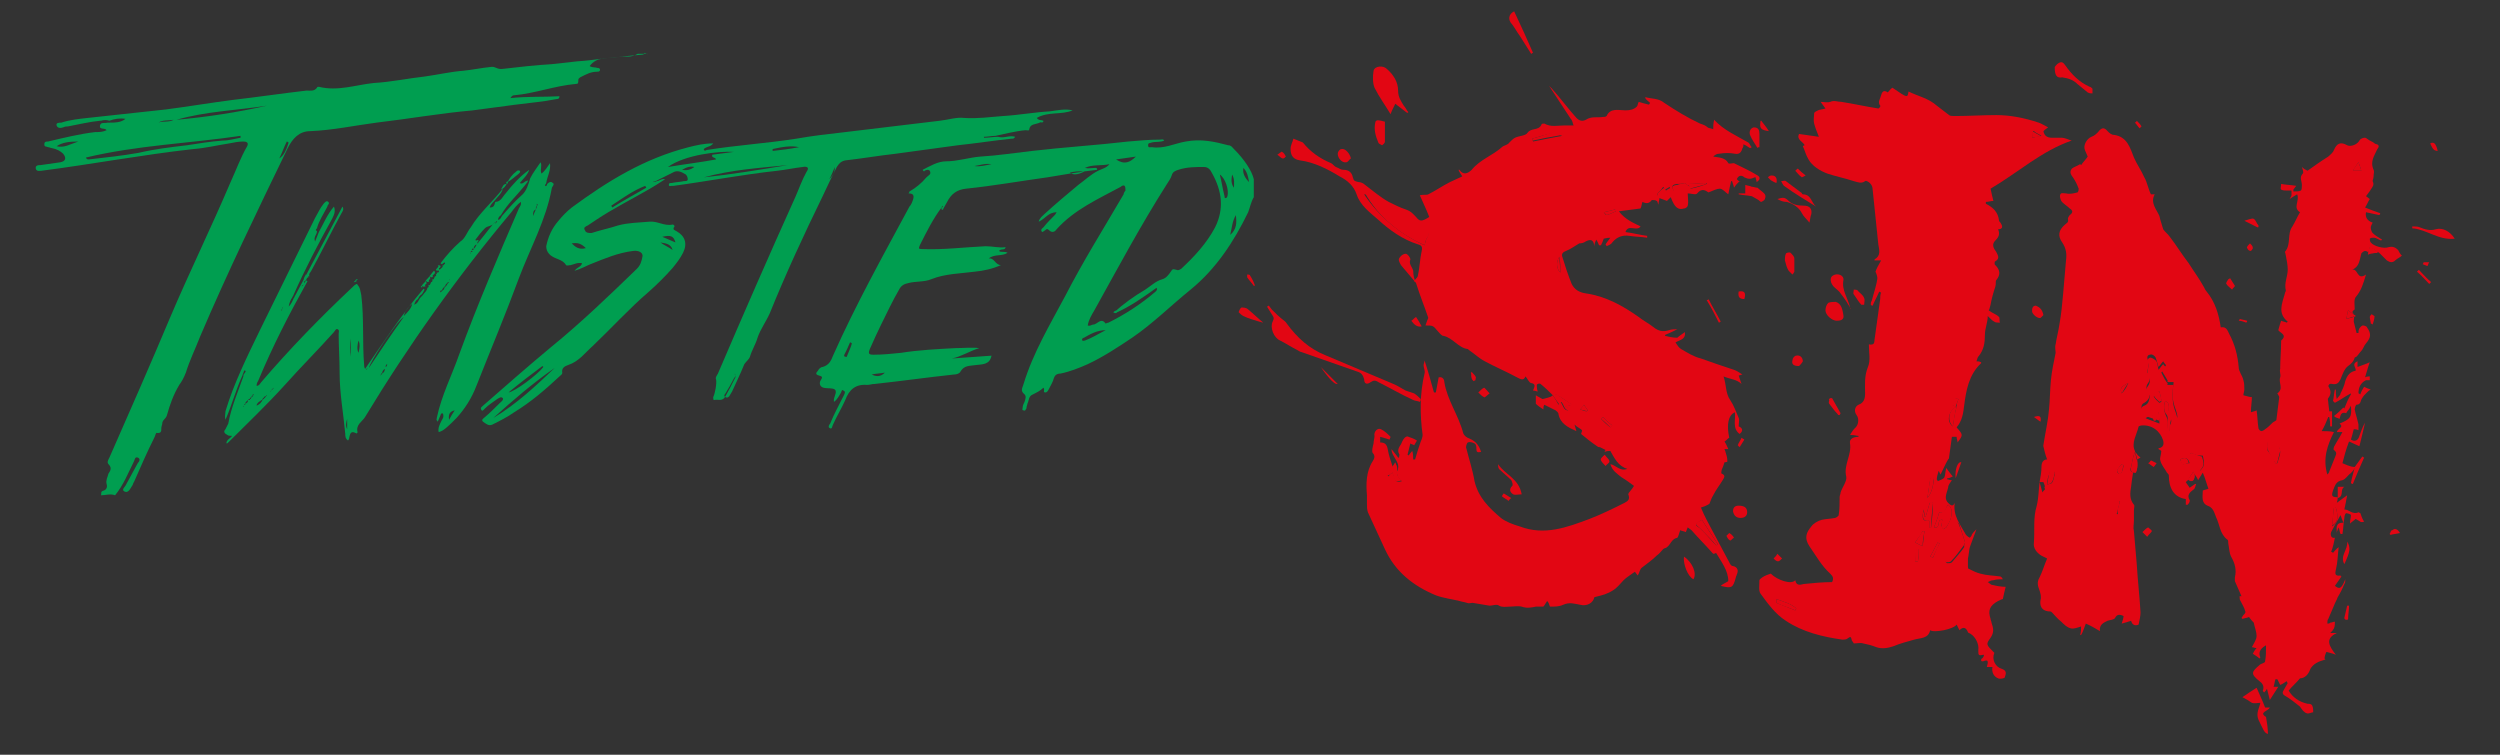 <?xml version="1.0" encoding="utf-8"?>
<!-- Generator: Adobe Illustrator 18.1.1, SVG Export Plug-In . SVG Version: 6.00 Build 0)  -->
<svg version="1.1" id="Layer_1" xmlns="http://www.w3.org/2000/svg" xmlns:xlink="http://www.w3.org/1999/xlink" x="0px" y="0px"
	 viewBox="0 0 265 80" enable-background="new 0 0 265 80" xml:space="preserve">
<rect x="0" y="0" width="265" height="80" fill="#333333" stroke="none"/>
<g>
	<path fill-rule="evenodd" clip-rule="evenodd" fill="#E20613" d="M164.6,41.9c-0.4-0.4-0.8-0.8-1.3-1.2c-0.1-0.1-0.4,0-0.4,0.1
		c0,0.2,0,0.4,0.1,0.7c-0.1,0-0.3-0.1-0.5-0.1c0.1-0.3,0.4-0.7-0.2-0.8c-0.2,0-0.4-0.5-0.6-0.7c-0.2,0.5-0.5,0.3-0.9,0.1
		c-1.1-0.6-2.3-1.1-3.4-1.7c-0.6-0.3-1.1-0.8-1.7-1.2c0,0-0.1-0.1-0.1-0.1c-1-0.1-1.6-1.2-2.6-1.4c-0.2,0-0.4-0.3-0.6-0.5
		c-0.5-0.6-0.5-0.6-1.3-0.6c0.1-0.3,0.2-0.6,0.3-0.8c-0.4-1.2-0.9-2.4-1.3-3.7c0-0.1-0.1-0.1-0.2-0.2l0,0c0.1-0.2,0.4-0.4,0.4-0.6
		c0.2-0.9,0.2-1.7,0.4-2.6c0.1-0.4,0-0.6-0.4-0.7c-1.6-0.5-3-1.5-4.2-2.6c-0.9-0.8-1.9-1.5-2.3-2.7c-0.3-0.9-1-1.5-1.8-1.9
		c-1.3-0.8-2.7-1.5-4.2-1.7c-0.7-0.1-1-0.5-1-1.2c0-0.4,0.2-0.7,0.3-1.1c0.3,0.1,0.7,0.3,1,0.4c0,0,0,0,0,0c0.8,1,1.8,1.7,3,2.2
		c0.2,0.1,0.3,0.3,0.5,0.4c0.3,0.1,0.5,0.3,0.8,0.3c0.6,0,0.9,0.3,1,0.8c0.1,0.4,0.2,0.4,0.6,0.5c0.2,0,0.5,0.1,0.7,0.3
		c0.8,0.6,1.6,1.3,2.5,1.8c0.6,0.3,1.2,0.6,1.8,0.8c0.6,0.2,0.8,0.5,1.1,0.8c0.4,0.5,0.6,0.5,1.4,0c-0.3-0.8-0.7-1.6-1-2.3
		c0.4-0.1,0.7,0,0.9-0.1c0.8-0.4,1.5-0.9,2.3-1.3c0.4-0.2,0.9-0.4,1.3-0.6c-0.1-0.2-0.3-0.4-0.4-0.7c0,0,0.1,0,0.1,0
		c0.4,0.6,0.9,0.4,1.3,0c0.9-1.1,2.2-1.5,3.2-2.4c0.2-0.2,0.6-0.2,0.8-0.5c0.2-0.2,0.4-0.4,0.6-0.5c0.4-0.2,1.1-0.2,1.3-0.5
		c0.4-0.6,1.2-0.2,1.5-0.9c0-0.1,0.2-0.1,0.3-0.1c0.7,0.4,1.4,0.2,2.1,0.2c0.3,0,0.6,0,1,0c-0.1-0.2-0.1-0.5-0.3-0.7
		c-0.8-1.2-1.5-2.3-2.3-3.5c0.1,0.1,0.2,0.2,0.3,0.3c0.9,1,1.7,2.1,2.6,3.1c0.3,0.3,0.6,0.4,1,0.2c0.6-0.4,1.2-0.2,1.8-0.3
		c0.1,0,0.3,0,0.4-0.1c0.4-0.9,1.3-0.6,2-0.6c0.5,0,0.9-0.1,1.2-0.4c0.1-0.1,0.1-0.3,0.2-0.5c0.3,0.1,0.7,0.2,1.1,0.3
		c0-0.1,0.1-0.1,0.1-0.2c-0.2-0.2-0.4-0.3-0.5-0.5c0,0,0-0.1,0-0.1c0.7,0.2,1.4,0.1,2,0.6c1.2,0.8,2.5,1.6,3.8,2.2
		c0.3,0.1,0.6,0.2,0.8,0.4c0.1,0.1,0.4,0.1,0.6,0.2c0-0.3,0-0.6,0.1-1c1,1.1,2.4,1.7,3.6,2.4c0.2,0.1,0.2,0.4,0.4,0.5
		c-0.1,0-0.1,0.1-0.2,0.1c-0.2-0.1-0.4-0.3-0.7-0.4c0,0.2,0,0.3-0.1,0.4c-0.1,0.4-0.3,0.7-0.8,0.6c-0.5-0.1-1.1-0.1-1.7,0
		c-0.2,0-0.4,0.1-0.6,0.3c0.6,0.1,1.3,0.1,1.6,0.7c0.1,0.1,0.4,0,0.6,0c0.8,0.4,1.7,0.8,2.5,1.3c0.2,0.1,0.4,0.4-0.1,0.7
		c0-0.2-0.1-0.3-0.1-0.5c0,0-0.1,0-0.1,0c-0.4,0.2-0.7,0.2-1.1,0c-0.2-0.2-0.6-0.3-0.8,0.2c0.1,0.1,0.2,0.2,0.4,0.3
		c0,0-0.1-0.1-0.1-0.1c-0.2,0.2-0.4,0.4-0.6,0.7c0-0.1-0.1-0.4-0.2-0.7c0,0-0.1,0-0.1,0c-0.1,0.4-0.2,0.9-0.3,1.4
		c-0.3-0.2-0.6-0.6-0.9-0.6c-0.3,0-0.7,0.2-1.2,0.4c-0.3-0.2-0.7-0.5-1.2,0.1c-0.1,0.2-0.7,0-1,0c0,0.4,0.1,0.9,0,1.3
		c0,0.1-0.2,0.3-0.4,0.3c-0.6,0.2-1-0.1-1.4-1.2c-0.1,0.1-0.3,0.3-0.4,0.4c-0.3-0.1-0.5-0.2-0.8-0.3c0,0.2-0.1,0.4-0.1,0.7
		c-0.1-0.2-0.1-0.4-0.2-0.4c-0.1-0.1-0.4-0.1-0.5-0.1c-0.3,0.4-0.6,0.4-1,0.2c-0.1,0.3-0.1,0.5-0.2,0.7c-0.8,0.1-1.5,0.2-2.3,0.3
		c0.7,0.9,1.5,1.2,2.3,1.6c-0.4,0.6-1.3-0.3-1.6,0.6c0.8,0.1,1.5,0.3,2.3,0.4c0,0.1,0,0.1,0,0.2c-0.6-0.1-1.3-0.1-1.9-0.2
		c-0.7-0.1-1.3,0.1-1.8,0.7c-0.1,0.2-0.4,0.3-0.6,0.4c0-0.1-0.1-0.1-0.1-0.2c0.1-0.2,0.3-0.4,0.5-0.7c-0.4,0-0.6,0.1-0.7,0.1
		c-0.1,0.3-0.2,0.5-0.3,0.7c-0.1,0-0.1,0-0.2,0c-0.1-0.2-0.1-0.3-0.3-0.6c-0.1,0.3-0.2,0.4-0.2,0.7c-0.1-0.9-0.6-0.7-1.1-0.4
		c-0.2,0.1-0.5,0.1-0.5,0.1c-0.5,0.3-0.9,0.6-1.4,0.8c-0.3,0.1-0.5,0.3-0.4,0.6c0.3,1,0.6,1.9,1,2.9c0.3,0.6,0.8,0.9,1.5,1
		c2.1,0.3,3.9,1.3,5.6,2.5c0.5,0.4,1.1,0.7,1.6,1.1c0.5,0.4,1,0.5,1.6,0.3c0.3-0.1,0.6-0.1,0.9-0.1c-0.4,0.2-0.8,0.4-1.3,0.6
		c0,0,0,0.1,0,0.1c0.4,0.1,0.8,0.2,1.3,0.2c0.2-0.2,0.4-0.3,0.8-0.6c0.1,0.8-0.5,0.8-1,1.1c0.2,0.3,0.4,0.6,0.6,0.7
		c0.7,0.4,1.3,0.8,2.1,1c1.1,0.4,2.3,0.8,3.5,1.2c0.3,0.1,0.6,0.3,0.9,0.5c-0.1,0-0.3,0.1-0.4,0.1c0.1,0.3,0.2,0.6,0.3,0.9
		c-0.5-0.5-1.2-0.5-1.9-0.8c0.3,0.9,0.2,1.8,0.7,2.5c0.4,0.6,0.6,1.2,0.9,1.9c0.1,0.2,0,0.5,0,0.9c0.3,0.1,0.6,0.4,0.1,0.8
		c-0.8-0.6-0.4-1.5-0.5-2.3c-0.7,0.3-0.9,1.3-0.6,2.7c-0.2,0.1-0.3,0.3-0.5,0.4c0.2,0.3,0.3,0.6,0.4,0.8c-0.2,0-0.3,0-0.4,0
		c0,0.1,0.1,0.2,0.1,0.3c0.1,0.3,0.2,0.6,0.2,1c0,0.1-0.3,0.1-0.3,0.1c-0.1,0.3-0.2,0.6-0.3,0.8c0,0.1-0.1,0.4,0,0.4
		c0.5,0.2,0.2,0.5,0.1,0.7c-0.3,0.5-0.7,1-1,1.6c-0.2,0.3-0.3,0.7-0.4,0.9c-0.3,0.2-0.6,0.3-0.9,0.4c0.2,0.5,0.4,0.9,0.6,1.3
		c0.8,1.5,1.6,3,2.4,4.5c0.1,0.2,0.2,0.4,0.4,0.4c0.5,0.1,0.6,0.5,0.4,0.9c0,0.1-0.1,0.2-0.1,0.3c-0.3,1.1-0.4,1.2-1.6,0.9
		c0.2-0.2,0.5-0.3,0.8-0.5c0-1.1-0.7-2-1.3-3c-0.1,0.1-0.3,0.1-0.3,0.1c-0.8-0.9-1.6-1.7-2.3-2.5c-0.1-0.1-0.3-0.2-0.4-0.3
		c-0.1,0.2-0.1,0.3-0.2,0.5c-0.2-0.1-0.4-0.1-0.6-0.2c-0.1,0.3-0.2,0.7-0.3,0.8c-0.6,0.1-0.7,0.7-1.1,1c-0.1,0.1-0.3,0.1-0.4,0.2
		c-0.2,0.2-0.4,0.5-0.7,0.7c-0.5,0.5-1.1,0.9-1.6,1.3c-0.2,0.2-0.2,0.5-0.4,0.8c-0.1-0.1-0.2-0.3-0.3-0.4c-0.4,0.3-0.9,0.6-1.2,0.9
		c-0.8,0.9-1,1.1-2,1.5c-0.3,0.1-0.7,0.2-1.1,0.3c-0.1,0.6-0.8,1-1.5,0.8c-0.6-0.1-1.1-0.3-1.8,0c-0.4,0.2-0.9,0.2-1.4,0.2
		c-0.1-0.2-0.1-0.4-0.3-0.6c-0.2,0.3-0.3,0.5-0.4,0.6c-0.3,0-0.6,0-0.8,0c-0.5,0.1-0.9,0.2-1.5,0c-0.4-0.1-0.9,0-1.3,0
		c-0.4,0-0.7,0.1-1.1-0.1c-0.2-0.2-0.7,0-1,0c-0.6-0.1-1.2-0.2-1.8-0.3c-0.2,0-0.4,0.1-0.6,0c-0.3-0.1-0.5-0.1-0.8-0.2
		c-0.8-0.2-1.7-0.3-2.5-0.6c-2.4-1-4.3-2.5-5.4-4.9c-0.6-1.3-1.2-2.6-1.8-3.9c-0.1-0.3-0.1-0.6-0.1-0.9c0-0.3,0-0.6,0-0.9
		c-0.1-1.2-0.1-2.5,0.6-3.6c0.2-0.3,0.3-0.6,0-0.9c-0.1-0.2,0-0.6,0.1-1c0-0.3,0.1-0.5,0.1-0.8c-0.1-0.4,0.3-0.9,0.7-0.7
		c0.4,0.2,0.7,0.5,1,0.8c0,0.1-0.1,0.2-0.1,0.3c-0.3-0.1-0.6-0.2-1-0.3c0,0.2,0,0.3,0,0.6c0.5,0,0.7,0.2,0.8,0.7
		c0.1,0.6,0.3,1.2,0.5,1.8c0.1,0.2,0.3,0.4,0.4,0.7c0.7-1-0.5-1.6-0.5-2.5c0.3,0.4,0.5,0.6,0.7,0.9c0,0,0.1,0,0.1,0
		c0-0.2,0.1-0.3,0-0.4c-0.2-0.4,0-0.7,0.2-1c0.1-0.2,0.2-0.5,0.4-0.7c0.1-0.1,0.3-0.2,0.4-0.1c0.3,0.1,0.6,0.2,0.9,0.4
		c-0.1,0.2-0.2,0.3-0.3,0.5c-0.1-0.1-0.3-0.1-0.4-0.2c-0.1,0.4-0.2,0.8-0.3,1.2c0,0,0.1,0,0.1,0.1c0.1-0.1,0.2-0.3,0.4-0.5
		c0.1,0.3,0.1,0.6,0.1,0.9c0.1,0,0.2,0,0.2,0c0.1-0.3,0.2-0.7,0.3-1c0.1-0.3,0.2-0.6,0.3-0.9c0.1-0.2,0.2-0.5,0.2-0.7
		c-0.3-2.2-0.3-4.4,0.2-6.5c0.1-0.3-0.1-0.6-0.1-0.9c0-0.1,0.1-0.3,0.1-0.5c0.4,1.2,0.7,2.3,1,3.4c0.1,0,0.1,0,0.2,0
		c0.1-0.5,0.2-1.1,0.3-1.6c0.4-0.1,0.6,0.2,0.6,0.5c0.3,1.9,1.5,3.5,2,5.4c0.1,0.3,0.4,0.5,0.7,0.6c0.7,0.3,1,0.8,1.2,1.4
		c-0.4,0.1-0.5,0-0.5-0.3c0-0.2,0-0.5-0.2-0.6c-0.2-0.1-0.5-0.2-0.7-0.1c-0.1,0-0.2,0.4-0.2,0.5c0.3,1.2,0.7,2.4,0.9,3.6
		c0.4,1.7,1.5,2.8,2.8,3.9c0.5,0.4,1.3,0.7,2,0.9c2.6,1,5,0.1,7.4-0.8c1.3-0.5,2.5-1.1,3.7-1.7c0.4-0.2,0.6-0.4,0.4-0.9
		c0-0.2,0.4-0.5,0.6-0.9c-0.4-0.3-0.8-0.6-1.3-0.9c-0.5-0.4-1-0.7-1.2-1.4c0.6,0.1,1,0.8,1.8,0.5c-1-0.3-1.4-1.2-1.8-1.9
		c-0.2,0-0.4,0-0.6,0.1c0-0.1,0-0.1,0.1-0.2c-0.2-0.1-0.4-0.2-0.6-0.3c-0.1,0-0.2,0-0.3-0.1c-0.6-0.4-1.1-0.8-1.7-1.3
		c0-0.1,0.1-0.2,0.1-0.4c-0.2-0.2-0.5-0.3-0.8-0.6c0.1,0.3,0.1,0.4,0.2,0.7c-0.9-0.4-1.7-0.8-1.9-1.8c0-0.2-0.2-0.3-0.3-0.4
		c-0.4-0.2-0.8-0.4-1.2-0.6c-0.1,0.2-0.1,0.3-0.1,0.5c-0.3-0.2-0.6-0.4-0.8-0.6c0-0.3,0-0.6,0-0.9c0.2,0.1,0.5,0.3,0.7,0.4
		C164.4,42.1,164.5,42,164.6,41.9c0.2,0.3,0.4,0.6,0.6,1c0.1-0.2,0.2-0.3,0.2-0.3c0.3,0.3,0.3,0.9,0.8,0.9c0.1-0.1,0.1-0.1,0.2-0.2
		c-0.1,0-0.3-0.1-0.6-0.2c0.4-0.1,0.5-0.1,0.8-0.2c-0.6-0.4-1.1-0.8-1.7-1.1C165,41.8,164.8,41.9,164.6,41.9z M151,26
		c0.1-0.3,0.1-0.5,0.2-0.7c0.4-0.5,0.1-0.9-0.3-1.3c-0.2-0.2-0.4-0.4-0.6-0.5c-1.5-0.9-2.9-1.8-4.4-2.6c-0.2-0.1-0.4-0.2-0.6-0.2
		c-0.2-0.1-0.4-0.1-0.7-0.1C146.2,23,148.4,24.8,151,26z M181.9,57.8c0.1,0,0.1-0.1,0.2-0.1c-0.6-0.9-1.1-1.7-1.7-2.6
		c-0.8,0.5-0.8,0.5-0.2,0.9c0.1,0.1,0.3,0.3,0.4,0.4C181.1,56.9,181.5,57.4,181.9,57.8z M162.4,14.7c0,0.1,0.1,0.2,0.1,0.3
		c1-0.2,2-0.4,3.1-0.6c-0.4-0.1-0.7-0.4-0.9-0.3C163.9,14.2,163.2,14.5,162.4,14.7z M178.6,19.4c-0.4,0.1-0.6,0.1-0.8,0.1
		c-0.2,0-0.5,0.1-0.5,0.2c-0.1,0.2,0.1,0.4,0.1,0.5c0.6-0.1,1.1-0.2,1.6-0.3c0-0.1,0.1-0.2,0.1-0.2
		C178.9,19.7,178.7,19.5,178.6,19.4z M147.6,50.1c0.3,0.4,0.1,1.2,1,0.9c-0.5-0.4-0.6-0.8-0.5-1.3c0-0.2-0.1-0.4-0.2-0.6
		c-0.3,0.5-0.5,0.9-0.8,1.3c0,0,0.1,0.1,0.1,0.1C147.3,50.3,147.4,50.2,147.6,50.1z M175.7,20.5c0,0.1,0,0.2,0,0.2
		c0.5-0.1,0.9-0.2,1.4-0.3c0-0.2-0.1-0.4-0.1-0.6c-0.2,0.1-0.3,0.2-0.5,0.3c-0.1-0.1-0.1-0.2-0.2-0.3
		C176.1,20.1,175.9,20.3,175.7,20.5z M165.3,27.2c-0.4,0.6-0.3,1.3,0.1,1.7C165.4,28.3,165.4,27.8,165.3,27.2z M180.9,19.5
		c0,0,0-0.1,0-0.1c-0.6,0-1.2,0.1-1.8,0.1c0,0.1,0,0.3,0.1,0.5C179.8,19.9,180.4,19.7,180.9,19.5z M169.9,44.2
		c-0.1,0.1-0.2,0.2-0.2,0.2c0.3,0.3,0.6,0.6,1,0.9c0.1-0.1,0.1-0.2,0.2-0.2C170.5,44.8,170.2,44.5,169.9,44.2z M171.3,22.4
		c0-0.1-0.1-0.1-0.1-0.2c-0.4,0.1-0.7,0.2-1.2,0.3c0.1,0.1,0.2,0.3,0.3,0.3C170.7,22.7,171,22.5,171.3,22.4z M168.2,43.6
		c0,0,0.1-0.1,0.1-0.1c-0.1-0.2-0.3-0.4-0.4-0.6c-0.1,0.2-0.2,0.3-0.4,0.5C167.8,43.5,168,43.6,168.2,43.6z"/>
	<path fill-rule="evenodd" clip-rule="evenodd" fill="#E20613" d="M249.7,49.5c-0.2,0.3-0.4,0.6-0.7,0.8c-0.2,0.2-0.4,0.5-0.7,0.6
		c-0.7,0.1-0.8,0.6-1,1.1c-0.2,0.6-0.1,0.7,0.5,0.7l0,0c0,0.1,0,0.3-0.1,0.6c0.4-0.3,0.7-0.5,1.1-0.8c-0.1,0.6-0.2,1-0.3,1.5
		c0.5,0,0.9,0.6,1.5,0.3c0,0,0.2,0.1,0.2,0.1c0.1,0.3,0.2,0.6,0.4,0.9c-0.1,0-0.3,0.1-0.4,0c-0.2-0.1-0.3-0.2-0.5-0.3
		c-0.2,0.2-0.4,0.3-0.6,0.5c0-0.4,0.1-0.6,0.1-0.9c0-0.1-0.4-0.2-0.5-0.2c-0.1,0-0.2,0.3-0.2,0.5c-0.1,0.6-0.1,1.1-0.2,1.7
		c-0.1,0-0.1,0-0.2,0c-0.1-0.2-0.1-0.4-0.2-0.7c-0.1,0.3-0.2,0.4-0.2,0.6c0-0.5-0.2-1.1,0.7-1.1c-0.1-0.2-0.2-0.5-0.3-0.8
		c-0.4,0.7-0.7,1.2-1,1.8c-0.1,0.3,0,0.7,0.4,0.6c-0.1,0.5-0.2,1-0.4,1.5c0.1,0,0.2,0.1,0.2,0.1c0.2-0.2,0.3-0.4,0.6-0.6
		c-0.1,0.8-0.1,1.6-0.3,2.4c-0.1,0.4-0.1,0.7,0.5,0.6c0,0,0,0.1,0.1,0.1c-0.2,0.3-0.5,0.7-0.7,1c0.5,0.4,0.7,0.3,1.1-0.7
		c0,0.2,0,0.4-0.1,0.5c-0.2,0.5-0.4,0.9-0.7,1.4c-0.1,0.3-0.3,0.6-0.4,0.9c-0.2,0.5-0.4,0.9-0.6,1.4c-0.1,0.1-0.1,0.3-0.1,0.5
		c0.2,0,0.2,0,0.3-0.1c0.2,0,0.3-0.1,0.5-0.1c0,0.2,0,0.5-0.1,0.7c-0.1,0.2-0.2,0.3-0.4,0.5c0.3,0,0.5,0,0.7,0
		c-1.3,0.6-0.8,1.4-0.1,2.3c-0.5-0.2-0.7-0.2-1-0.3c-0.1,0.2-0.2,0.5-0.2,0.7c0,0,0.1,0.1,0.1,0.1c-0.3,0.1-0.7,0.2-1,0.4
		c-0.2,0.1-0.5,0.4-0.6,0.6c-0.2,0.6-0.6,1-1.1,1c-0.4,0.5-0.8,0.8-1.2,1.3c0.4,0.7,1.1,1.2,2,1.4c0.2,0,0.4,0,0.5,0.2
		c0.1,0.2,0.1,0.5,0.1,0.7c-0.2,0-0.5,0.2-0.7,0.1c-0.3-0.1-0.5-0.4-0.7-0.7c-0.5-0.4-1-0.8-1.5-1.1c-0.4-0.2-0.4-0.4-0.2-0.7
		c0.1-0.2,0.3-0.5,0.4-0.7c0,0-0.1-0.1-0.1-0.2c-0.2,0.1-0.4,0.3-0.7,0.4c-0.1-0.2-0.2-0.4-0.3-0.6c-0.1,0-0.1,0-0.2,0
		c-0.1,0.3-0.1,0.5-0.2,0.8c0.2,0,0.3,0,0.5,0c-0.3,0.5-0.6,0.9-0.9,1.4c-0.1-0.4-0.2-0.8-0.3-1.2c-0.1,0.2-0.2,0.3-0.3,0.4
		c-0.1-0.1-0.2-0.2-0.1-0.3c0.1-0.4-0.1-0.7-0.4-0.9c-1-0.8-0.8-1,0-1.7c0.2-0.2,0.6-0.2,0.6-0.4c0.1-0.5,0.1-1,0.1-1.7
		c-0.7,0.4-0.8,0.8-0.6,1.3c0,0-0.1,0.1-0.1,0.1c-0.2-0.2-0.4-0.3-0.7-0.5c0.1-0.2,0.2-0.4,0.4-0.6c-0.2,0-0.3-0.1-0.5-0.1
		c0.2-0.4,0.5-0.8,0.5-1.2c0-0.4-0.2-0.9-0.3-1.4c-0.1-0.1-0.3-0.3-0.5-0.6c-0.2,0.1-0.4,0.1-0.7,0.2c0,0-0.1-0.1-0.1-0.1
		c0.1-0.1,0.1-0.2,0.2-0.3c0.1-0.1,0.3-0.3,0.2-0.4c-0.1-0.4-0.3-0.7-0.5-1.1c-0.1-0.1-0.1-0.3-0.1-0.5c0.1,0,0.1,0,0.2,0
		c-0.2-0.5-0.5-1.1-0.7-1.6c0-0.1,0-0.3,0-0.4c0.2-0.8,0-1.5-0.4-2.2c-0.2-0.4-0.2-0.9-0.3-1.4c0-0.1,0-0.4-0.1-0.4
		c-0.8-0.6-0.8-1.6-1.2-2.4c-0.2-0.5-0.3-1-0.9-1.2c-0.7-0.3-0.5-1-0.5-1.6c0.2-0.1,0.4-0.1,0.6-0.2c-0.2-0.5-0.3-1-0.6-1.7
		c-0.2,0.3-0.3,0.5-0.5,0.8c-0.1-0.3-0.3-0.5-0.4-0.7c0,0-0.1,0.1-0.1,0.1c-0.2,0.3-0.5,0.5-0.8,0.8c0.1,0.2,0.3,0.4,0.4,0.6
		c0.2-0.1,0.4-0.3,0.6-0.4c0,0,0.1,0,0.1,0c-0.1,0.2-0.1,0.5-0.3,0.6c-0.4,0.3-0.7,0.6-0.4,1.1c0.1,0.1-0.1,0.4-0.2,0.5
		c0,0-0.2,0-0.2,0c0-0.2,0-0.3,0-0.6c-1.3-0.2-1.8-1.2-1.8-2.5c0-0.1-0.1-0.2-0.2-0.3c-0.2-0.4-0.6-0.8-0.7-1.3
		c-0.1-0.2,0.1-0.6,0.1-1c0,0-0.1-0.1-0.3-0.2c0-0.1,0-0.1,0.1-0.1c0.4-0.1,0.5-0.4,0.4-0.8c-0.3-1-1.2-1.7-2.3-1.6
		c-0.1,0-0.3,0.1-0.3,0.1c-0.2,0.9-0.8,1.7-0.4,2.6c0,0.1,0.1,0.2,0.2,0.3c0.1,0.2,0.3,0.3,0.4,0.4c-0.2,0.1-0.3,0.2-0.6,0.3
		c-0.1,0.9-0.3,1.8-0.4,2.8c-0.1,0.6-0.2,1.3,0.3,1.9c0.1,0.1,0,0.4,0,0.6c0,0.4,0,0.7,0,1.1c0,0.4-0.1,0.7,0,1.1
		c0.1,1.2,0.2,2.3,0.3,3.5c0.1,1.7,0.3,3.4,0.4,5.1c0,0.4-0.1,0.8-0.2,1.3c-0.4,0.2-0.7,0-0.8-0.4c-0.3,0.1-0.6,0.2-1,0.3
		c0.1-0.3,0.2-0.6,0.2-0.8c-0.4-0.2-0.7-0.2-0.9,0.2c-0.1,0.2-0.5,0.2-0.8,0.3c-0.4,0.2-0.9,0.4-0.8,1.1c-0.5-0.3-1-0.6-1.5-0.8
		c-0.2,0.5-0.3,0.9-0.5,1.2c0,0-0.1,0-0.1,0c0.1-0.3,0.1-0.6,0.1-0.9c-0.3,0.1-0.8,0.3-1.1,0.2c-0.4-0.1-0.7-0.4-1-0.7
		c-0.4-0.3-0.7-0.7-1-1c-0.1-0.1-0.2-0.1-0.4-0.1c-0.7-0.1-0.9-0.6-0.8-1.2c0.1-0.3,0-0.7-0.1-1c-0.2-0.5-0.3-0.9,0-1.4
		c0.3-0.6,0.5-1.3,0.8-2c-0.2-0.1-0.4-0.2-0.6-0.3c-0.5-0.3-0.9-0.8-0.8-1.4c0.1-1.3-0.1-2.6,0.3-3.9c0.2-0.8,0.2-1.7,0.3-2.5
		c0.1,0.4,0.2,0.7,0.3,1.1c0.1-0.2,0.3-0.3,0.3-0.4c0-0.2-0.1-0.5-0.2-0.7c0,0-0.2,0-0.4,0c0.1-0.5,0.2-1.1,0.2-1.6
		c0-0.5,0.2-0.8,0.6-0.8c-0.2-0.5-0.3-1-0.4-1.4c0,0,0,0,0-0.1c0.2-1.3,0.5-2.6,0.6-3.8c0.1-1,0.1-2.1,0.2-3.1
		c0.1-1,0.3-1.9,0.5-2.9c0-0.3-0.1-0.6,0-0.9c0.1-0.7,0.3-1.4,0.4-2.1c0.2-1.1,0.3-2.2,0.4-3.3c0.1-1.2,0.2-2.3,0.3-3.5
		c0.1-0.7,0-1.3-0.4-1.9c-0.5-0.7-0.4-1.3,0.3-1.9c0.2-0.2,0.4-0.2,0.3-0.6c0-0.1,0.1-0.3,0.2-0.4c0.4-0.3,0.3-0.5,0-0.7
		c-0.3-0.3-0.7-0.5-0.9-0.8c-0.1-0.2-0.2-0.5-0.1-0.7c0.1-0.2,0.3-0.1,0.6-0.1c0.4,0.1,0.8,0,1.2-0.1c0.1,0,0.2-0.4,0.1-0.5
		c-0.1-0.3-0.3-0.7-0.5-1c-0.2-0.3-0.5-0.6-0.2-1c0.2-0.2,0.6-0.3,0.9-0.5c0,0,0.1,0.1,0.1,0.1c0.2-0.3,0.5-0.6,0.7-0.9
		c-0.1-0.2-0.2-0.5-0.3-0.7c-0.2-0.5,0.2-1.2,0.7-1.4c0.3-0.1,0.5-0.3,0.7-0.5c0.3-0.4,0.6-0.6,1-0.1c0.2,0.2,0.4,0.4,0.7,0.4
		c1.4,0.2,1.7,1.4,2.1,2.4c0.3,0.7,0.8,1.4,1.1,2.1c0.3,0.5,0.4,1.2,0.7,1.8c0,0,0.1,0,0.4,0c-0.5,0.9,0.2,1.6,0.5,2.3
		c0.1,0.5,0.3,1,0.4,1.4c0.2,0.3,0.5,0.5,0.7,0.8c0.7,0.9,1.3,1.9,2,2.8c0.5,0.8,1.1,1.6,1.6,2.5c0.1,0.2,0.2,0.4,0.3,0.5
		c0.9,1.1,1.3,2.4,1.5,3.8c0.6-0.1,0.7,0.3,0.9,0.7c0.6,1.1,0.9,2.3,1,3.5c0,0.5,0.4,0.9,0.5,1.4c0.1,0.3,0.1,0.7,0.1,1
		c0,0.2-0.1,0.4-0.1,0.6c0.4,0.1,0.7,0.2,0.9,0.2c0,0.5-0.1,1-0.1,1.6c0.3-0.1,0.4-0.1,0.6-0.2c0.1,0.6,0.1,1.3,0.2,1.9
		c0,0.1,0.2,0.3,0.3,0.3c0.1,0,0.3-0.1,0.4-0.2c0.3-0.2,0.5-0.4,0.8-0.7c0.1-0.1,0.4-0.2,0.4-0.3c0.1-0.8,0.2-1.6,0.3-2.4
		c0-0.1-0.1-0.2-0.2-0.4c0.7-0.5,0.1-1.1,0.3-1.7c0.1-0.3-0.1-0.6,0-0.9c0-1,0.1-1.9,0.1-2.9c0,0,0-0.1,0-0.1
		c0.7-0.6-0.1-0.8-0.3-1.1c0.1-0.4,0.2-0.7,0.3-1c0.2,0.1,0.4,0.1,0.6,0.2c0,0,0.1-0.1,0.1-0.1c-1.1-0.9-0.6-1.9-0.3-3
		c0-0.1,0.1-0.2,0.1-0.3c-0.2-0.8,0.2-1.5,0.2-2.2c0-0.5-0.1-1-0.2-1.5c0-0.1-0.1-0.4-0.1-0.4c0.7-0.8,0.2-1.9,0.8-2.7
		c0.3-0.5,0.5-1,0.8-1.5c-0.8-0.5,0-1.2-0.3-1.9c-0.2,0.1-0.5,0.3-0.8,0.5c0.1-0.2,0.2-0.3,0.2-0.4c0-0.2,0-0.4,0-0.5
		c-0.2,0-0.3,0-0.5,0c-0.2,0-0.4,0-0.6-0.1c-0.1-0.1,0-0.3,0-0.6c0.5,0.1,1,0.1,1.6,0.2c-0.1,0.1-0.2,0.3-0.3,0.4c0,0.1,0,0.1,0,0.2
		c0.3,0,0.6,0,0.8-0.1c0.1-0.1,0.1-0.4,0.1-0.6c0-0.4-0.3-0.8,0.1-1.2c0.1-0.1,0-0.4-0.1-0.7c0.2,0.2,0.4,0.3,0.6,0.4
		c0.7-0.5,1.4-1,2.2-1.5c0.2-0.2,0.5-0.4,0.6-0.7c0.3-0.7,0.7-0.9,1.4-0.5c0.4,0.2,1.1-0.1,1.3-0.5c0.1-0.2,0.4-0.3,0.6-0.3
		c0.1,0,0.3,0.2,0.5,0.3c0.2,0.1,0.4,0.2,0.5,0.3c0.1,0.1,0.4,0.1,0.4,0.2c0.1,0.1,0,0.3-0.1,0.4c-0.3,0.7-0.8,1.3-0.4,2.2
		c0.1,0.2,0,0.4,0,0.7c0,0.2-0.1,0.4-0.1,0.5c0.2,0.4,0,0.6-0.2,0.9c-0.1,0.2-0.3,0.4-0.5,0.7c0.1,0.1,0.3,0.2,0.4,0.3
		c-0.2,0.3-0.3,0.6-0.5,0.9c0.5,0.2,1,0.4,1.6,0.6c0,0.1,0,0.1-0.1,0.2c-0.5-0.1-0.9-0.2-1.4-0.3c-0.1,0.5,0.1,0.9,0.7,1.1
		c-0.1,0.2-0.2,0.4-0.2,0.5c0,0.2,0.1,0.5,0.2,0.6c0.3,0.3,0.7,0.5,1,0.7c0,0-0.1,0.1-0.1,0.1c-0.3-0.1-0.5-0.3-0.8-0.3
		c-0.1,0-0.3,0-0.4,0.1c0,0,0,0.3,0.1,0.4c0.3,0.4,1.4,0.7,1.9,0.5c0.4-0.1,0.7,0,1,0.3c0.1,0.2,0.2,0.4,0.4,0.6
		c-0.2,0.2-0.5,0.3-0.7,0.5c-0.3,0.3-0.6,0.2-0.9,0c-0.2-0.2-0.5-0.5-0.7-0.7c-0.3-0.3-0.7-0.4-0.9,0c-0.3-0.1-0.5-0.3-0.7-0.3
		c-0.1,0-0.4,0.2-0.4,0.3c-0.2,0.7-0.2,1.4-1,1.7c0.7-0.2,0.5,1.2,1.5,0.5c-0.3,1-0.5,1.7-1.1,2.4c-0.2,0.3-0.1,0.8-0.1,1.3
		c-0.1,0.1-0.4,0.2-0.1,0.5c0.1,0.2,0,0.5,0,0.8c0.1,0.4,0.2,0.8,0.3,1.2c0.1,0,0.2,0,0.2,0c0-0.2,0-0.3,0.1-0.5
		c0.1-0.1,0.2-0.3,0.4-0.3c0.1,0,0.4,0.1,0.4,0.2c0.5,0.7,0.4,1.1-0.1,1.7c-0.2,0.2-0.3,0.6-0.5,0.8c-0.2,0.2-0.3,0.4-0.5,0.6
		c0,0-0.2,0.1-0.2,0.1c-0.1,0.4-0.4,0.7-0.7,0.9c-0.4,0.3-0.6,0.9-0.8,1.4c-0.2,0.4-0.4,0.6-0.9,0.5c-0.3-0.1-0.5,0.2-0.3,0.4
		c0.2,0.4,0.2,0.7-0.1,1.1c-0.1,0.1,0,0.3,0,0.4c0,0.3,0.1,0.7,0.1,1c0.1,0,0.2,0,0.3,0c0,0.5,0,1.1,0,1.6c-0.1,0-0.1,0-0.2,0
		c0-0.3,0-0.6-0.1-1c0,0-0.1,0-0.1,0c-0.2,0.5-0.4,1-0.7,1.5c0.5,0,0.9,0,1.3,0.1c-0.7,1.4-1.2,2.8-0.7,4.5c0.1-0.1,0.2-0.2,0.2-0.3
		c0.2-0.5,0.4-1,0.6-1.5c0.1-0.3,0.3-0.5-0.1-0.8c-0.1,0,0-0.4,0.1-0.5c0.2-0.4,0.5-0.8,0.8-1.4c-0.3,0-0.5,0-0.6,0
		c0.1-0.4,0.8-0.5,0.3-0.9c1.2-0.5,1.3-0.7,1.2-1.9c-0.1,0.2-0.2,0.4-0.3,0.5c-0.1,0.1-0.2,0.3-0.2,0.3c-0.6-0.2-0.6,0.3-0.7,0.6
		c-0.2-0.1-0.4-0.1-0.6-0.3c0.4-0.3,0.7-0.6,1-0.9c0,0,0.1,0.1,0.1,0.1c0.2-0.5,0.4-1,0.7-1.5c0,0,0-0.1,0-0.1
		c-0.6,0.3-1.1,0.7-1.7,1c-0.1-0.1-0.1-0.1-0.2-0.2c0.1-0.4,0.1-0.8,0.2-1.2c0,0,0.1,0,0.1,0c0,0.3,0,0.6,0.1,1
		c0.2-0.3,0.4-0.4,0.4-0.6c0.2-0.4,0.4-0.8,0.5-1.3c0.2-0.6,0.5-1,1.1-1.1c0.1-0.3-0.5-0.7,0.2-1c0,0.2,0,0.4,0,0.6
		c0.5-0.2,0.9-0.3,1.3-0.5c-0.2,0.5-0.3,1-0.5,1.6c0.2-0.1,0.4-0.1,0.5-0.1c0,0.1,0,0.3,0,0.4c-0.2,0-0.3,0-0.4,0
		c-0.6,0.3-0.8,0.8-0.8,1.4c0.1,0,0.1,0.1,0.2,0.1c0.1-0.3,0.2-0.5,0.4-0.8c0.2,0.1,0.4,0.2,0.7,0.3c-0.2,0.1-0.3,0.2-0.4,0.3
		c-0.2,0.2-0.4,0.4-0.5,0.6c-0.2,0.2-0.1,0.7-0.6,0.7c-0.1,0-0.2,0.4-0.2,0.5c0.1,0.5,0.3,1.1,0.4,1.6c0,0.2,0,0.4,0,0.6
		c-0.2-0.1-0.4-0.1-0.5-0.1c-0.1,0.4-0.2,0.8-0.3,1.1c0.5,0.3,0.8,0,0.9-0.4c0.2-0.5,0.3-0.9,0.6-1.4c-0.2,0.9-0.4,1.7-0.6,2.5
		c-0.4-0.2-0.7-0.3-1.1-0.5c-0.3,0.8-0.5,1.5-0.7,2.3C249.2,49.5,249.4,49.5,249.7,49.5L249.7,49.5z M229.5,42.5
		c0.5,0.2,0.4,0.6,0.4,1c0,0.4,0.4,0.7,0.2,1.1c-0.1,0.3-0.1,0.7-0.1,1.1c0.1,0,0.1,0,0.2,0c0.2-0.5,0.5-1,0.6-1.5
		c0-0.5-0.3-1-0.4-1.5c-0.1-0.4-0.1-0.8-0.1-1.2c0-0.3,0.1-0.7,0.1-1c-0.4,0-0.5,0-0.7,0c0,0,0.1-0.1,0.1-0.1
		c-0.2-0.4-0.5-0.8-0.7-1.2c0.2-0.1,0.4-0.3,0.5-0.5c0,0-0.2-0.2-0.3-0.4c-0.2,0.2-0.3,0.4-0.5,0.6c-0.1-0.4-0.2-0.7-0.3-1
		c-0.1-0.2-0.4-0.4-0.6-0.3c-0.2,0-0.4,0.2-0.2,0.6c0.1,0.3,0,0.8-0.1,1.3c0.3,0.2,0.4,0.7,0.1,1.1c-0.3,0.4-0.2,0.8,0.2,1
		c0,0.4-0.1,0.8-0.6,1.1c-0.3,0.1-0.4,0.5-0.2,0.8c0.1,0.1,0.1,0.3,0.2,0.6c0.3-0.1,0.5-0.2,0.8-0.4c0,0.1,0.1,0.4,0.2,0.6
		c0.1,0,0.1,0,0.2,0c0-0.3,0-0.6,0.1-0.9c0.1,0,0.1,0,0.2,0c0,0.3,0.1,0.7,0.1,1.2c-0.5-0.2-1-0.3-1.4-0.5c0,0.1-0.1,0.1-0.1,0.2
		c0.7,0.4,1.4,0.8,2.1,1.2c0.1,0,0.1,0,0.2,0c0-0.5,0.2-1.1,0-1.5C229.4,43.7,229.3,43.2,229.5,42.5z M241.2,49.1c0.1,0,0.1,0,0.2,0
		c0.1-0.4,0.3-0.8,0.3-1.2c0-0.2-0.1-0.5-0.2-0.6c-0.4-0.2-0.8-0.3-1.1-0.4c0,0.1,0,0.3,0,0.5c0,0.1-0.1,0.3,0,0.4
		C240.7,48.2,241,48.6,241.2,49.1z M232.3,48c0,0-0.1,0.1-0.1,0.1c0.2,0.3,0.3,0.7,0.5,1c0.2,0.3,0.3,0.6,0.5,0.8
		c0.5-0.5,0.5-0.7,0.3-1.6C232.9,48.3,232.6,48.2,232.3,48z M226.4,50.1c0.3-0.7,0.2-1.5-0.1-2.2c-0.2,0.5-0.3,1.1-0.4,1.6
		C225.7,49.9,225.9,50.1,226.4,50.1z M217,51.4c0.1-0.1,0.4-0.1,0.5-0.2c0.2-0.3,0.2-0.6,0.3-0.9c0-0.1,0-0.3-0.1-0.3
		c-0.1-0.1-0.3-0.1-0.4,0c-0.1,0-0.1,0.2-0.1,0.3C217.1,50.5,217,50.9,217,51.4z M247.6,53.8c-0.1,0-0.1,0-0.2,0
		c-0.1,0.6-0.1,1.3-0.2,2C247.8,55.4,247.9,54.8,247.6,53.8z M225.1,49.3c-0.1,0-0.1-0.1-0.2-0.1c-0.2,0.2-0.4,0.5-0.5,0.7
		c0,0.1,0.1,0.3,0.2,0.3c0.1,0,0.3-0.1,0.3-0.1C225,49.8,225.1,49.5,225.1,49.3z M224.7,53.2c0,0-0.1-0.1-0.1-0.1
		c-0.2,0.1-0.4,0.2-0.4,0.4c0,0.3,0.1,0.7,0.2,1c0,0,0.1,0,0.1,0C224.4,54,224.6,53.6,224.7,53.2z M231.1,48.7
		c0.1,0.2,0.2,0.5,0.3,0.5c0.2,0,0.4-0.1,0.7-0.1C231.9,48.4,231.5,48.5,231.1,48.7z M252,26.8c0,0,0-0.1,0-0.1
		c-0.2-0.2-0.5-0.3-0.8-0.5c-0.1,0.3-0.1,0.5-0.2,0.8C251.4,26.8,251.7,26.8,252,26.8z M232.5,50c-0.2,0.3-0.4,0.6-0.5,0.8
		c0,0,0.2,0.2,0.3,0.2C232.6,51,232.7,50.5,232.5,50z M249.7,33.5c-0.3-0.2-0.5-0.4-0.8-0.6c-0.1,0.3-0.1,0.6-0.2,0.9
		C249.1,33.7,249.3,33.7,249.7,33.5z M250,17.2c-0.2,0.3-0.4,0.6-0.6,0.9c0.3,0,0.6,0,0.9,0C250.2,17.7,250.1,17.5,250,17.2z
		 M225.6,40.6c-0.8,0.4-0.9,0.6-0.7,1.1C225.2,41.4,225.4,41.1,225.6,40.6z"/>
	<path fill-rule="evenodd" clip-rule="evenodd" fill="#E20613" d="M211,20c0.1,0.5,0.2,0.9,0.3,1.3c-0.3,0-0.5,0.1-0.8,0.1
		c0,0.1,0,0.1,0,0.2c0.8,0.4,1.3,0.9,1.4,1.8c0,0.1,0.2,0.2,0.2,0.3c0.2,0.3,0.2,0.6-0.3,0.6c0.2,0.5,0.1,0.8-0.3,1.2
		c-0.4,0.4-0.2,0.8,0.1,1.2c0.2,0.4,0.4,0.7-0.1,1c-0.1,0-0.1,0.4,0,0.4c0.5,0.5,0.6,1,0.1,1.6c-0.1,0.1,0,0.4-0.1,0.7
		c-0.2,0.6-0.4,1.3-0.5,1.9c-0.1,0.3-0.1,0.5-0.2,0.6c0.4,0.3,0.8,0.4,1.1,0.7c0.1,0.1,0,0.4,0.1,0.6c-0.2,0-0.5,0-0.6-0.1
		c-0.2-0.1-0.4-0.3-0.7-0.6c0,0.7-0.3,1.3-0.3,2c0,0.8-0.1,1.6-0.7,2.3c-0.1,0.1-0.1,0.3-0.2,0.5c0.2,0,0.3,0,0.5,0.1
		c0,0,0,0.1,0,0.1c-1.3,1.2-1.6,2.9-1.8,4.5c-0.1,0.8-0.2,1.6-0.8,2.3c0.7,0.8,0.7,0.8,0.1,1.6c0-0.2-0.1-0.4-0.1-0.6
		c-0.2,0-0.3,0-0.5,0c-0.1,0.7-0.2,1.4-0.3,2.2c0,0.1,0,0.1-0.1,0.2c-0.3,0.5-0.5,1-0.8,1.6c0,0-0.1-0.2-0.2-0.4
		c-0.1,0.4-0.2,0.6-0.2,0.9c0,0.1,0.1,0.1,0.1,0.2c0.2-0.1,0.6-0.2,0.7-0.4c0.1-0.2,0.1-0.6,0.2-1c0.3,0.4,0.5,0.7,0.7,0.9
		c-0.2,0.1-0.4,0.2-0.6,0.2c0,0,0,0.1,0,0.1c0.1,0,0.3,0.1,0.5,0.1c-0.2,0.3-0.4,0.5-0.4,0.8c-0.1,0.5-0.5,1.1,0,1.6
		c0.2,0.2,0.5,0.5,0.7,0c-0.2,1.4,0.6,2.3,1.2,3.4c0.1,0.1,0.2,0.2,0.4,0.3c0.1-0.1,0.2-0.2,0.2-0.3c0.1-0.2,0.3-0.4,0.5-0.6
		c-0.2,0.6-0.5,1.3-0.7,1.9c-0.1,0.4-0.1,0.8-0.2,1.2c0,0.3,0,0.6,0,0.8c0,0.1,0,0.3,0.1,0.3c0.4,0.2,0.8,0.4,1.2,0.5
		c0.7,0.2,1.4,0.2,2.1,0.3c0.1,0,0.2,0.1,0.3,0.3c-0.3,0-0.7,0-1,0.1c-0.2,0-0.4,0.1-0.6,0.2c0.2,0.1,0.3,0.3,0.5,0.3
		c0.4,0.1,0.9,0.2,1.4,0.2c-0.1,0.4-0.2,0.8-0.3,1.3c-0.1,0-0.3,0.1-0.5,0.2c-0.9,0.5-1.1,1-0.8,1.9c0,0.1,0.1,0.3,0.1,0.4
		c0.2,0.6,0.3,1-0.1,1.6c-0.5,0.7-0.5,0.7,0.4,1.6c-0.3,0.7,0.1,1.5,0.8,1.7c0.6,0.2,0.4,0.6,0.3,0.9c0,0.1-0.5,0.2-0.7,0.1
		c-0.5-0.2-0.7-0.7-0.6-1.2c-0.2,0-0.4,0-0.6,0c0.1-0.4,0.3-0.9-0.4-0.6c-0.1,0-0.2,0-0.2-0.1c0-0.1,0-0.2,0.1-0.2
		c0.1-0.1,0.2-0.2,0.2-0.4c-0.6,0.1-0.6,0.1-0.6-0.5c0.1-0.6-0.3-1.4-0.8-1.7c-0.1-0.1-0.3-0.1-0.3-0.2c-0.2-0.5-0.5-0.6-0.9-0.2
		c-0.1-0.2-0.2-0.4-0.3-0.6c-0.3,0.5-2.4,0.9-2.8,0.6c-0.2,0.9-1,0.8-1.7,1c-0.7,0.2-1.5,0.4-2.2,0.7c-0.6,0.2-1.2,0.3-1.8,0.1
		c-0.5-0.2-0.9-0.3-1.4-0.4c-0.3-0.1-0.6,0-1,0c0,0-0.1-0.2-0.2-0.3c-0.1-0.4-0.1-0.5-0.5-0.2c-0.1,0.1-0.4,0.1-0.5,0.1
		c-2.1-0.3-4.2-0.8-6-2c-1.1-0.7-1.9-1.8-2.7-2.9c-0.2-0.3-0.1-0.9-0.1-1.4c0-0.1,0.2-0.2,0.3-0.3c0.3-0.2,0.6-0.3,0.9-0.4
		c0.7,0.7,2.2,1.2,2.6,0.7c0.1,0.6,0.5,0.5,0.9,0.4c1-0.1,2-0.2,3-0.2c0.2-0.4,0.1-0.6-0.2-0.9c-0.9-0.8-1.5-1.9-2.2-2.9
		c-0.6-0.9-0.3-1.5,0.2-2.1c0.2-0.3,0.7-0.6,1.1-0.7c0.4-0.1,0.9-0.1,1.4-0.2c0.1,0,0.4-0.2,0.4-0.3c0.1-0.6,0.1-1.3,0.1-1.9
		c0-0.2,0.1-0.3,0.1-0.5c0.2-0.6,0.7-1.2,0.6-1.7c-0.3-1.2,0.6-2.3,0.4-3.5c-0.1-0.5,0.4-0.7,0.9-0.7c0,0,0-0.1,0-0.1
		c-0.2,0-0.4-0.1-0.9-0.1c0.2-0.3,0.3-0.5,0.5-0.7c0.4-0.3,0.5-1,0.2-1.4c-0.3-0.4-0.2-0.9,0.2-1.1c0.6-0.2,0.7-0.7,0.7-1.2
		c0-0.9-0.1-1.8,0.3-2.8c0.3-0.7,0.1-1.5,0.1-2.4c0.5,0.1,0.6-0.1,0.6-0.5c0.2-1.4,0.4-2.9,0.6-4.3c0-0.2,0-0.5,0.1-0.7
		c-0.1,0-0.1,0-0.2-0.1c-0.2,0.5-0.5,1-0.7,1.5c-0.1,0-0.1,0-0.2-0.1c0-0.1,0-0.3,0.1-0.4c0.2-0.8,0.5-1.6,0.6-2.4
		c0-0.2-0.1-0.5-0.2-0.7c0.1-0.3,0.3-0.7,0.6-1.2c-0.4,0-0.5,0-0.7,0c0-0.1,0-0.1,0-0.1c0.7-0.4,0.5-1,0.4-1.6
		c-0.2-1.9-0.4-3.9-0.6-5.8c0-0.3-0.1-0.5-0.3-0.7c-0.1-0.1-0.4-0.3-0.5-0.2c-0.4,0.3-0.8,0.1-1.2,0c-0.9-0.3-1.9-0.5-2.8-0.8
		c-0.8-0.3-1.6-0.8-2-1.5c-0.3-0.5-0.4-1-0.6-1.4c0,0,0.1-0.1,0.2-0.1c-0.2-0.4-0.9-0.6-0.6-1.2c0.7,0.1,1.4,0.2,2.1,0.3
		c-0.2-0.5-0.4-1-0.5-1.4c-0.1-0.4,0-0.8,0-1.1c0-0.1,0.2-0.2,0.4-0.3c0.2-0.1,0.5-0.1,0.8-0.2c-0.2-0.3-0.4-0.5-0.5-0.7
		c0.3,0,0.7,0.1,1,0c0.4-0.2,0.8,0,1.2,0c1.3,0.2,2.6,0.5,3.9,0.7c0.1,0,0.3-0.3,0.2-0.3c-0.3-0.4,0-0.7,0.1-1.1
		c0.1-0.4,0.3-0.6,0.7-0.3c0.2-0.2,0.3-0.4,0.5-0.5c1.6,1.1,1.6,1.1,1.7,0.4c1,0.5,2.1,0.7,3,1.5c0.4,0.3,0.9,0.7,1.3,1
		c0.1,0.1,0.4,0.1,0.6,0.1c1.5,0,3-0.1,4.4-0.1c1.5,0,3,0.3,4.5,0.8c0.3,0.1,0.6,0.3,1,0.5c-0.3,0.2-0.4,0.3-0.5,0.4
		c0.1,0.5,0.4,0.7,0.9,0.7c0.3,0,0.7,0,1,0c0.4,0,0.7,0.2,1.1,0.3C216.4,16,213.9,18.3,211,20z M208.3,57.5
		c-0.2-0.6-0.4-1.3-0.6-1.9c-0.1-0.3-0.4-0.3-0.6,0c-0.2,0.3-0.4,0.6-0.4,0.9c-0.2,0.9-0.3,1.9-0.5,2.9c0,0.1,0.1,0.3,0.2,0.3
		c0.2,0,0.4,0,0.5-0.1c0.4-0.5,0.9-1,1.3-1.6C208.2,57.8,208.2,57.7,208.3,57.5z M205,55.9c0.8,0.2,0.2-0.9,0.9-0.8
		c0,0.2-0.1,0.4-0.1,0.6c0,0.1,0.1,0.2,0.2,0.4c0.1-0.1,0.2-0.1,0.3-0.2c0.2-0.3,0.4-0.7,0.5-1c0.1-0.5,0.2-1-0.3-1.4
		c-0.3,0.3-0.2,1-0.9,0.8c0,0-0.1,0.1-0.1,0.2C205.4,54.9,205.2,55.4,205,55.9z M204.5,55.9c0.1,0,0.1,0,0.2,0
		c0.1-0.9,0.2-1.8,0.2-2.6c-0.1,0-0.2,0-0.3-0.1c-0.2,0.5-0.3,1.1-0.5,1.6c0,0-0.1,0-0.1,0c0-0.2,0-0.4-0.1-0.8
		c-0.2,1-0.1,1.3,0.6,1.2C204.5,55.5,204.5,55.7,204.5,55.9z M207,45.2c0.1-0.7,0.2-1.4,0.4-2.1C206.5,43.6,206.3,44.7,207,45.2z
		 M188.3,63.5c0,0.2,0,0.4,0,0.4c0.7,0.3,1.3,0.5,2,0.8c0-0.1,0.1-0.1,0.1-0.2C189.9,64,189.1,63.8,188.3,63.5z M204.3,52.8
		c0.5-0.6,0.6-1.3,0.7-2c0-0.1-0.1-0.2-0.2-0.2c-0.1,0-0.2,0.1-0.2,0.2C204.5,51.4,204.4,52.1,204.3,52.8z M203.8,57.9
		c0.1-0.6,0.1-1.1,0.2-1.6c-0.1,0-0.1,0-0.2,0c-0.2,0.4-0.5,0.8-0.8,1.2C203.2,57.6,203.4,57.7,203.8,57.9z M215.4,14.6
		c0.4-0.1,0.7-0.1,1-0.2c-0.3-0.2-0.6-0.3-0.8-0.5c0,0-0.1,0-0.1,0C215.5,14.1,215.5,14.3,215.4,14.6z M203.4,58.2
		c-0.1,0-0.2,0-0.3,0c0,0.4,0,0.9-0.1,1.3c0.1,0,0.2,0,0.3,0C203.4,59,203.4,58.6,203.4,58.2z M205.6,57.6c-0.1,0-0.2-0.1-0.2-0.1
		c-0.3,0.5-0.5,1-0.8,1.5c0.1,0,0.2,0.1,0.3,0.1C205.1,58.6,205.3,58.1,205.6,57.6z M207.6,42.3c-0.1,0-0.2-0.1-0.3-0.1
		c-0.1,0.3-0.2,0.5-0.3,0.8c0.1,0,0.4,0.1,0.4,0.1C207.4,42.8,207.5,42.5,207.6,42.3z"/>
	<path fill-rule="evenodd" clip-rule="evenodd" fill="#E20613" d="M150.5,42.6c-0.2-0.1-0.5-0.1-0.7-0.2c-1.3-0.6-2.5-1.3-3.7-1.9
		c-0.3-0.2-0.5-0.2-0.8,0c-0.4,0.3-0.7,0.2-0.7-0.3c-0.1-0.4-0.3-0.7-0.7-0.8c-2-0.7-4-1.4-6-2.1c-0.1,0-0.2-0.1-0.4-0.2
		c-0.6-0.3-1.2-0.7-1.8-1c-0.7-0.3-1.1-1.4-0.8-2c0.2-0.4,0.1-0.5-0.1-0.8c-0.2-0.3-0.3-0.5-0.5-0.8c0.1,0,0.1-0.1,0.2-0.1
		c0.1,0.1,0.2,0.3,0.3,0.4c0.4,0.4,0.8,0.8,1.2,1.1c0.1,0.1,0.3,0.2,0.4,0.4c1.1,1.5,2.4,2.7,4.2,3.4c2.4,1,4.7,2,7.1,3
		c0.5,0.2,0.9,0.5,1.3,0.7c0.3,0.1,0.6,0.2,0.9,0.3c0.3,0.2,0.5,0.4,0.7,0.6C150.6,42.4,150.6,42.5,150.5,42.6z"/>
	<path fill-rule="evenodd" clip-rule="evenodd" fill="#E20613" d="M149.2,12c-0.4-0.3-0.9-0.7-1.3-1c-0.2,0.4-0.4,0.8-0.5,1.1
		c-0.6-1-1.2-1.8-1.7-2.8c-0.2-0.5-0.2-1.2-0.1-1.8c0.1-0.5,1-0.6,1.4-0.2c0.7,0.6,1.2,1.4,1.2,2.3c0,0.7,0.3,1.1,0.6,1.6
		c0.2,0.2,0.3,0.5,0.5,0.7C149.2,11.9,149.2,11.9,149.2,12z"/>
	<path fill-rule="evenodd" clip-rule="evenodd" fill="#E20613" d="M237.7,73.9c0.6-0.4,1-0.7,1.5-1c0.3,0.7,0.6,1.3,0.9,2.1
		c0,0,0.2,0,0.5,0c-0.2,0.4-1.2,0.5-0.4,1c0.1,0.6,0.2,1.2,0.2,1.8c-0.4-0.1-0.5-0.5-1-1.5c-0.3-0.7,0.1-1.3,0.2-1.8
		c-0.3,0-0.6,0.1-0.9,0C238.4,74.3,238.1,74.1,237.7,73.9z"/>
	<path fill-rule="evenodd" clip-rule="evenodd" fill="#E20613" d="M217.8,7.1c0.1-0.1,0.2-0.3,0.4-0.4c0.3-0.2,0.5-0.1,0.7,0.2
		c0.7,1,1.5,1.8,2.6,2.3c0.1,0,0.2,0.1,0.3,0.2c0,0.2,0,0.4,0,0.5c-0.2,0-0.3,0-0.5-0.1c-0.4-0.3-0.7-0.6-1.1-0.9
		c-0.4-0.4-0.9-0.6-1.6-0.7C218,8.3,217.8,8,217.8,7.1z"/>
	<path fill-rule="evenodd" clip-rule="evenodd" fill="#E20613" d="M195.4,33.4c0.1,0.5-0.3,0.6-0.7,0.6c-0.5,0-1.2-0.6-1.2-1.1
		c0-0.3,0.1-0.6,0.3-0.8c0.2-0.1,0.6-0.1,0.8-0.1C195.2,32.2,195.3,32.8,195.4,33.4z"/>
	<path fill-rule="evenodd" clip-rule="evenodd" fill="#E20613" d="M196.2,32.8c-0.3-0.6-0.7-1.2-1.1-1.7c-0.1-0.2-0.4-0.4-0.6-0.6
		c-0.5-0.4-0.6-1.1-0.2-1.3c0.5-0.3,1.2,0,1.1,0.5c-0.2,1.1,0.5,1.9,0.7,2.9c0,0.1,0,0.1,0.1,0.2C196.2,32.8,196.2,32.8,196.2,32.8z
		"/>
	<path fill-rule="evenodd" clip-rule="evenodd" fill="#E20613" d="M160.5,1.2c0.7,1.5,1.4,3,2,4.4c-0.1,0-0.1,0.1-0.2,0.1
		c-0.4-0.6-0.8-1.3-1.2-1.9c-0.3-0.4-0.5-0.8-0.8-1.2C159.8,2.1,159.9,1.5,160.5,1.2z"/>
	<path fill-rule="evenodd" clip-rule="evenodd" fill="#E20613" d="M146.8,12.9c0,0.7,0,1.4,0,2.1c0,0.2-0.2,0.3-0.3,0.4
		c-0.2-0.1-0.4-0.2-0.4-0.3c-0.3-0.7-0.5-1.4-0.3-2.2C145.9,12.7,146.1,12.7,146.8,12.9z"/>
	<path fill-rule="evenodd" clip-rule="evenodd" fill="#E20613" d="M184.3,20.5c0.2,0,0.5,0,0.7,0c0-0.3,0-0.5,0-0.9
		c0.3,0.1,0.5,0.1,0.7,0.2c0.2,0,0.4,0.1,0.6,0.1c0.2,0.2,0.5,0.4,0.7,0.6c0.1,0.1,0.2,0.3,0.1,0.5c0,0.2-0.2,0.3-0.4,0.4
		c-0.1,0-0.2-0.1-0.3-0.2c-0.2-0.1-0.5-0.3-0.7-0.4c-0.5-0.1-0.9-0.1-1.4-0.2C184.3,20.6,184.3,20.6,184.3,20.5z"/>
	<path fill-rule="evenodd" clip-rule="evenodd" fill="#E20613" d="M255.7,24c0.3,0,0.6,0,0.8,0.1c0.5,0.2,1.1,0.4,1.7,0.2
		c0.7-0.2,1.5,0.2,2,1c-1.7,0.2-3-1-4.5-1.1C255.7,24.2,255.7,24.1,255.7,24z"/>
	<path fill-rule="evenodd" clip-rule="evenodd" fill="#E20613" d="M188.4,21.1c0.6-0.2,0.8-0.2,1.2,0.2c0.4,0.4,1,0.5,1.6,0.5
		c0.6,0,0.9,0.3,0.8,0.9c-0.1,0.2-0.1,0.5-0.2,0.9c-0.3-0.4-0.6-0.6-0.8-1c-0.3-0.6-0.9-1-1.6-1.2C189,21.4,188.8,21.3,188.4,21.1z"
		/>
	<path fill-rule="evenodd" clip-rule="evenodd" fill="#E20613" d="M150.1,30c-0.5-0.6-1.1-1.3-1.6-1.9c-0.1-0.2-0.3-0.5-0.2-0.7
		c0.1-0.2,0.4-0.5,0.7-0.5c0.2,0,0.5,0.4,0.5,0.6c-0.2,0.5,0.2,0.8,0.3,1.2C149.8,29.2,149.9,29.6,150.1,30
		C150,30,150.1,30,150.1,30z"/>
	<path fill-rule="evenodd" clip-rule="evenodd" fill="#E20613" d="M161.3,52.4c-0.3,0-0.7,0.1-0.9,0c-0.3-0.2-0.5-0.5-0.1-0.9
		c0.1-0.1,0-0.4-0.1-0.6c-0.4-0.4-0.8-0.7-1.2-1.1c-0.2-0.1-0.2-0.4-0.2-0.6C159.5,50.3,161,50.7,161.3,52.4z"/>
	<path fill-rule="evenodd" clip-rule="evenodd" fill="#E20613" d="M192.5,21.9c-1.1-0.7-2.3-1.4-3.4-2.2c-0.1-0.1-0.2-0.3-0.3-0.5
		c0.2,0,0.4-0.1,0.5,0c0.5,0.4,1.1,0.8,1.6,1.2c0.1,0,0.1,0.2,0.2,0.2C192,20.6,192,21.5,192.5,21.9z"/>
	<path fill-rule="evenodd" clip-rule="evenodd" fill="#E20613" d="M190.2,28.8c0,0-0.1,0.2-0.2,0.3c-0.1-0.1-0.3-0.3-0.4-0.4
		c-0.2-0.3-0.3-0.7-0.4-1.1c0-0.2,0-0.5,0.1-0.7c0-0.1,0.4-0.2,0.5-0.1c0.2,0.2,0.4,0.4,0.4,0.6C190.2,27.8,190.2,28.2,190.2,28.8z"
		/>
	<path fill-rule="evenodd" clip-rule="evenodd" fill="#E20613" d="M133.9,34.2c-0.1,0-0.3-0.1-0.4-0.1c-0.6-0.2-1.1-0.3-1.7-0.6
		c-0.2-0.1-0.4-0.3-0.5-0.4c0-0.1,0.2-0.5,0.3-0.5c0.2,0,0.5,0,0.7,0.2C132.8,33.2,133.3,33.7,133.9,34.2z"/>
	<path fill-rule="evenodd" clip-rule="evenodd" fill="#E20613" d="M186.3,15.7c-0.3-0.5-0.6-0.9-0.8-1.4c-0.1-0.3,0-0.7,0.4-0.8
		c0.5,0,0.6,0.3,0.6,0.7c0,0.5,0,0.9,0,1.4C186.4,15.6,186.3,15.6,186.3,15.7z"/>
	<path fill-rule="evenodd" clip-rule="evenodd" fill="#E20613" d="M185.2,54.3c0,0.4-0.3,0.6-0.7,0.6c-0.4,0-0.7-0.2-0.8-0.7
		c0-0.4,0.2-0.6,0.6-0.6C185,53.6,185.2,53.9,185.2,54.3z"/>
	<path fill-rule="evenodd" clip-rule="evenodd" fill="#E20613" d="M178.5,59c0.9,0.6,1.4,1.8,1,2.4C178.9,61.1,178.4,59.8,178.5,59z
		"/>
	<path fill-rule="evenodd" clip-rule="evenodd" fill="#E20613" d="M143.2,16.8c-0.2,0.1-0.3,0.4-0.5,0.4c-0.4,0.1-0.9-0.4-0.9-0.9
		c0-0.2,0.2-0.5,0.4-0.5C142.6,15.7,143.1,16.3,143.2,16.8z"/>
	<path fill-rule="evenodd" clip-rule="evenodd" fill="#E20613" d="M216.6,33.4c-0.1,0.1-0.2,0.2-0.3,0.3c-0.3,0.1-0.9-0.4-0.9-0.7
		c0-0.2,0-0.6,0.4-0.6C216.3,32.6,216.5,32.9,216.6,33.4z"/>
	<path fill-rule="evenodd" clip-rule="evenodd" fill="#E20613" d="M194,42.2c0.1,0,0.1,0,0.2,0c0.3,0.5,0.6,1.1,0.9,1.6
		c0,0-0.1,0.2-0.1,0.2c-0.1,0-0.2,0-0.2-0.1c-0.3-0.3-0.6-0.7-0.9-1.1c-0.1-0.1,0-0.3,0-0.4C193.8,42.3,193.9,42.3,194,42.2z"/>
	<path fill-rule="evenodd" clip-rule="evenodd" fill="#E20613" d="M197.3,32.3c-0.3-0.3-0.5-0.7-0.8-1.1c-0.1-0.1,0-0.3,0-0.5
		c0.2,0,0.4,0,0.5,0.2c0.2,0.2,0.5,0.4,0.6,0.7c0.1,0.2,0,0.5,0,0.7C197.4,32.3,197.3,32.3,197.3,32.3z"/>
	<path fill-rule="evenodd" clip-rule="evenodd" fill="#E20613" d="M190.7,38.8c-0.6,0-0.8-0.2-0.7-0.6c0-0.2,0.2-0.5,0.4-0.5
		c0.4-0.1,0.7,0.2,0.7,0.6C191,38.5,190.8,38.7,190.7,38.8z"/>
	<path fill-rule="evenodd" clip-rule="evenodd" fill="#E20613" d="M249.6,49.5c0.3-0.4,0.5-0.7,0.8-1.1c0.1,0,0.1,0.1,0.2,0.1
		c-0.4,0.9-0.8,1.8-1.2,2.8c-0.1,0-0.1,0-0.2-0.1C249.3,50.6,249.5,50,249.6,49.5C249.7,49.5,249.6,49.5,249.6,49.5z"/>
	<path fill-rule="evenodd" clip-rule="evenodd" fill="#E20613" d="M248.5,59.8c-0.5-0.9,0.4-1.5,0.3-2.4
		C249.2,58.1,249.1,58.5,248.5,59.8z"/>
	<path fill-rule="evenodd" clip-rule="evenodd" fill="#E20613" d="M157.9,41.7c-0.3,0.2-0.5,0.5-0.6,0.4c-0.2-0.1-0.4-0.3-0.6-0.5
		c0.2-0.2,0.4-0.4,0.6-0.5C157.4,41.1,157.6,41.4,157.9,41.7z"/>
	<path fill-rule="evenodd" clip-rule="evenodd" fill="#E20613" d="M170.1,48.2c0.2,0.3,0.5,0.5,0.5,0.7c0,0.2-0.3,0.3-0.4,0.5
		c-0.2-0.2-0.4-0.4-0.5-0.6C169.6,48.6,169.9,48.4,170.1,48.2z"/>
	<path fill-rule="evenodd" clip-rule="evenodd" fill="#E20613" d="M236.4,29.5c0.2,0.3,0.3,0.5,0.5,0.8c0,0.1-0.2,0.2-0.3,0.4
		c-0.2-0.2-0.5-0.4-0.6-0.6c-0.1-0.1,0.1-0.3,0.2-0.5C236.3,29.6,236.3,29.5,236.4,29.5z"/>
	<path fill-rule="evenodd" clip-rule="evenodd" fill="#E20613" d="M227.6,56.9c-0.3-0.3-0.4-0.4-0.5-0.5c0.2-0.2,0.4-0.4,0.6-0.5
		c0.1,0.1,0.4,0.3,0.4,0.4C228,56.5,227.8,56.6,227.6,56.9z"/>
	<path fill-rule="evenodd" clip-rule="evenodd" fill="#E20613" d="M239.3,24.1c-0.4-0.2-0.8-0.4-1.4-0.7c0.4-0.1,0.8-0.3,1-0.2
		c0.2,0.1,0.3,0.5,0.5,0.7C239.4,24.1,239.4,24.1,239.3,24.1z"/>
	<path fill-rule="evenodd" clip-rule="evenodd" fill="#E20613" d="M191.4,18.6c-0.2,0.1-0.4,0.2-0.4,0.2c-0.3-0.2-0.5-0.5-0.7-0.7
		c0.1-0.1,0.3-0.3,0.3-0.2C190.8,18.1,191,18.3,191.4,18.6z"/>
	<path fill-rule="evenodd" clip-rule="evenodd" fill="#E20613" d="M149.6,34c0.2-0.1,0.3-0.3,0.5-0.4c0.2,0.3,0.4,0.6,0.6,1
		C150.2,34.7,149.9,34.4,149.6,34z"/>
	<path fill-rule="evenodd" clip-rule="evenodd" fill="#E20613" d="M181.1,31.7c0.4,0.8,0.9,1.6,1.3,2.4c-0.1,0-0.1,0.1-0.2,0.1
		c-0.4-0.8-0.8-1.6-1.3-2.4C181,31.8,181.1,31.8,181.1,31.7z"/>
	<path fill-rule="evenodd" clip-rule="evenodd" fill="#E20613" d="M132.9,30.3c-0.2-0.3-0.5-0.6-0.7-0.9c0-0.1,0-0.2,0-0.3
		c0.1,0,0.3,0,0.3,0.1c0.2,0.3,0.4,0.7,0.5,1C133.1,30.2,133,30.3,132.9,30.3z"/>
	<path fill-rule="evenodd" clip-rule="evenodd" fill="#E20613" d="M184.9,31.7c-0.5,0-0.7-0.2-0.6-0.8
		C184.9,30.8,185.1,31,184.9,31.7z"/>
	<path fill-rule="evenodd" clip-rule="evenodd" fill="#E20613" d="M140,38.9c0.6,0.6,1.2,1.2,1.8,1.8
		C141.5,40.8,140.9,40.2,140,38.9z"/>
	<path fill-rule="evenodd" clip-rule="evenodd" fill="#E20613" d="M256.4,28.6c0.4,0.4,0.8,0.9,1.3,1.3c-0.1,0.1-0.1,0.1-0.2,0.2
		c-0.4-0.4-0.8-0.9-1.3-1.3C256.3,28.7,256.3,28.7,256.4,28.6z"/>
	<path fill-rule="evenodd" clip-rule="evenodd" fill="#E20613" d="M186.7,12.8c0.2,0.3,0.5,0.6,0.8,1.1c-0.8-0.1-1-0.3-0.9-0.9
		C186.6,12.8,186.6,12.8,186.7,12.8z"/>
	<path fill-rule="evenodd" clip-rule="evenodd" fill="#E20613" d="M247.8,52.8c0-0.4,0-0.8,0-1.2c0.2,0,0.3,0,0.7,0
		C248,51.9,248.5,52.6,247.8,52.8C247.8,52.8,247.8,52.8,247.8,52.8z"/>
	<path fill-rule="evenodd" clip-rule="evenodd" fill="#E20613" d="M254.4,56.5c-0.4,0.1-0.7,0.1-1,0.2c0,0-0.1-0.1-0.1-0.1
		c0.1-0.1,0.1-0.4,0.3-0.4C253.8,56,254.1,56,254.4,56.5z"/>
	<path fill-rule="evenodd" clip-rule="evenodd" fill="#E20613" d="M207.9,49c-0.2,0.6-0.4,1.1-0.6,1.7
		C207.2,49.8,207.5,48.9,207.9,49z"/>
	<path fill-rule="evenodd" clip-rule="evenodd" fill="#E20613" d="M188.3,19.4c-0.3-0.1-0.4-0.2-0.6-0.3c-0.1-0.1-0.2-0.2-0.3-0.3
		c0.1-0.1,0.2-0.2,0.4-0.2C188.3,18.6,188.4,19,188.3,19.4z"/>
	<path fill-rule="evenodd" clip-rule="evenodd" fill="#E20613" d="M188,59.2c0.2-0.2,0.3-0.3,0.4-0.5c0.2,0.2,0.3,0.3,0.5,0.5
		c-0.1,0.1-0.3,0.3-0.4,0.3C188.3,59.5,188.2,59.4,188,59.2z"/>
	<path fill-rule="evenodd" clip-rule="evenodd" fill="#E20613" d="M135.4,16.4c0.3-0.2,0.5-0.4,0.5-0.3c0.2,0.1,0.3,0.3,0.4,0.5
		c-0.1,0.1-0.2,0.2-0.3,0.2C135.8,16.8,135.7,16.6,135.4,16.4z"/>
	<path fill-rule="evenodd" clip-rule="evenodd" fill="#E20613" d="M228,48.8c0.2,0.1,0.4,0.2,0.6,0.3c-0.1,0.1-0.2,0.3-0.3,0.4
		c-0.2-0.1-0.4-0.3-0.6-0.4C227.9,49,227.9,48.9,228,48.8z"/>
	<path fill-rule="evenodd" clip-rule="evenodd" fill="#E20613" d="M251.3,34.3c0-0.2-0.1-0.5-0.1-0.7c0-0.1,0.1-0.2,0.2-0.3
		c0.1,0.1,0.3,0.2,0.3,0.2c0,0.3-0.1,0.6-0.2,0.9C251.4,34.3,251.3,34.3,251.3,34.3z"/>
	<path fill-rule="evenodd" clip-rule="evenodd" fill="#E20613" d="M249,64.2c0,0.5-0.1,0.9-0.1,1.4c0,0.1-0.1,0.1-0.2,0.1
		c-0.1,0-0.2-0.1-0.2-0.2c0.1-0.4,0.2-0.9,0.3-1.3C248.9,64.2,248.9,64.2,249,64.2z"/>
	<path fill-rule="evenodd" clip-rule="evenodd" fill="#E20613" d="M258.4,16c-0.5,0-0.6-0.4-0.8-0.8C258,15,258.2,15.2,258.4,16z"/>
	<path fill-rule="evenodd" clip-rule="evenodd" fill="#E20613" d="M183.8,57c-0.2,0.1-0.3,0.3-0.4,0.3c-0.2-0.1-0.3-0.3-0.4-0.5
		c0,0,0.3-0.3,0.3-0.3C183.5,56.6,183.7,56.8,183.8,57z"/>
	<path fill-rule="evenodd" clip-rule="evenodd" fill="#E20613" d="M156,39.4c0.1,0.2,0.3,0.3,0.4,0.5c0.1,0.1,0,0.2,0,0.4
		c0,0-0.2,0.1-0.2,0.1c-0.1-0.1-0.2-0.2-0.2-0.3c-0.1-0.2,0-0.4-0.1-0.6C155.9,39.5,156,39.5,156,39.4z"/>
	<path fill-rule="evenodd" clip-rule="evenodd" fill="#E20613" d="M226.8,13.6c-0.2-0.2-0.3-0.4-0.5-0.6c0,0,0.2-0.1,0.2-0.2
		c0.2,0.2,0.4,0.4,0.5,0.6C227,13.4,226.9,13.5,226.8,13.6z"/>
	<path fill-rule="evenodd" clip-rule="evenodd" fill="#E20613" d="M159.9,53.1c-0.2-0.2-0.5-0.3-0.7-0.5c0,0,0.1-0.2,0.2-0.3
		c0.3,0.2,0.5,0.3,0.8,0.5C160,52.9,160,53,159.9,53.1z"/>
	<path fill-rule="evenodd" clip-rule="evenodd" fill="#E20613" d="M238.5,25.8c0.2,0.2,0.3,0.3,0.3,0.5c0,0.1-0.2,0.3-0.2,0.3
		c-0.2,0-0.3-0.1-0.4-0.3C238.1,26.2,238.3,26,238.5,25.8z"/>
	<path fill-rule="evenodd" clip-rule="evenodd" fill="#E20613" d="M184.2,47.2c0.1-0.3,0.3-0.5,0.4-0.8c0.1,0.1,0.2,0.1,0.3,0.2
		c-0.2,0.3-0.3,0.5-0.5,0.8C184.3,47.3,184.3,47.3,184.2,47.2z"/>
	<path fill-rule="evenodd" clip-rule="evenodd" fill="#E20613" d="M256.9,27.8c0.2,0,0.4,0,0.6,0c-0.1,0.1-0.1,0.3-0.2,0.4
		c-0.2-0.1-0.3-0.1-0.5-0.2C256.9,27.9,256.9,27.8,256.9,27.8z"/>
	<path fill-rule="evenodd" clip-rule="evenodd" fill="#E20613" d="M216.3,44.7c-0.2-0.1-0.4-0.3-0.7-0.5
		C216.2,44,216.4,44.1,216.3,44.7z"/>
	<path fill-rule="evenodd" clip-rule="evenodd" fill="#E20613" d="M237.4,33.8c0.3,0.1,0.5,0.1,0.8,0.2c0,0.1,0,0.1-0.1,0.2
		c-0.3-0.1-0.5-0.2-0.8-0.2C237.4,33.9,237.4,33.9,237.4,33.8z"/>
	<path fill-rule="evenodd" clip-rule="evenodd" fill="#E20613" d="M151,26c-2.6-1.2-4.8-2.9-6.3-5.5c0.3,0,0.5,0.1,0.7,0.1
		c0.2,0.1,0.4,0.1,0.6,0.2c1.5,0.9,2.9,1.7,4.4,2.6c0.2,0.1,0.4,0.3,0.6,0.5c0.4,0.4,0.6,0.8,0.3,1.3C151.1,25.4,151.1,25.7,151,26z
		"/>
	<path fill-rule="evenodd" clip-rule="evenodd" fill="#E20613" d="M181.9,57.8c-0.4-0.5-0.8-0.9-1.3-1.4c-0.1-0.1-0.3-0.3-0.4-0.4
		c-0.6-0.5-0.6-0.5,0.2-0.9c0.5,0.8,1.1,1.7,1.7,2.6C182,57.7,182,57.8,181.9,57.8z"/>
	<path fill-rule="evenodd" clip-rule="evenodd" fill="#E20613" d="M164.6,41.9c0.1,0,0.3-0.2,0.4-0.1c0.5,0.3,1,0.7,1.7,1.1
		c-0.3,0.1-0.4,0.1-0.8,0.2c0.3,0.1,0.4,0.1,0.6,0.2c-0.1,0.1-0.1,0.1-0.2,0.2c-0.5,0-0.5-0.6-0.8-0.9c-0.1,0.1-0.1,0.2-0.2,0.3
		C165,42.5,164.8,42.2,164.6,41.9C164.6,41.9,164.6,41.9,164.6,41.9z"/>
	<path fill-rule="evenodd" clip-rule="evenodd" fill="#E20613" d="M162.4,14.7c0.8-0.2,1.5-0.5,2.3-0.7c0.2-0.1,0.5,0.2,0.9,0.3
		c-1.2,0.2-2.2,0.4-3.1,0.6C162.5,14.9,162.4,14.8,162.4,14.7z"/>
	<path fill-rule="evenodd" clip-rule="evenodd" fill="#E20613" d="M178.6,19.4c0.1,0.1,0.3,0.2,0.5,0.4c0,0.1-0.1,0.2-0.1,0.2
		c-0.5,0.1-1,0.2-1.6,0.3c0-0.2-0.2-0.4-0.1-0.5c0-0.1,0.3-0.2,0.5-0.2C178,19.5,178.2,19.5,178.6,19.4z"/>
	<path fill-rule="evenodd" clip-rule="evenodd" fill="#E20613" d="M147.6,50.1c-0.1,0.1-0.3,0.2-0.4,0.3c0,0-0.1-0.1-0.1-0.1
		c0.2-0.4,0.5-0.8,0.8-1.3c0.1,0.3,0.2,0.5,0.2,0.6c-0.1,0.5,0,1,0.5,1.3C147.6,51.3,147.8,50.5,147.6,50.1z"/>
	<path fill-rule="evenodd" clip-rule="evenodd" fill="#E20613" d="M175.7,20.5c0.2-0.2,0.4-0.4,0.7-0.6c0.1,0.1,0.1,0.2,0.2,0.3
		c0.1-0.1,0.3-0.2,0.5-0.3c0.1,0.2,0.1,0.4,0.1,0.6c-0.5,0.1-1,0.2-1.4,0.3C175.7,20.7,175.7,20.6,175.7,20.5z"/>
	<path fill-rule="evenodd" clip-rule="evenodd" fill="#E20613" d="M165.3,27.2c0,0.6,0.1,1.1,0.1,1.7
		C165,28.5,164.9,27.8,165.3,27.2z"/>
	<path fill-rule="evenodd" clip-rule="evenodd" fill="#E20613" d="M180.9,19.5c-0.6,0.2-1.1,0.3-1.8,0.5c0-0.2-0.1-0.4-0.1-0.5
		c0.6,0,1.2-0.1,1.8-0.1C180.9,19.5,180.9,19.5,180.9,19.5z"/>
	<path fill-rule="evenodd" clip-rule="evenodd" fill="#E20613" d="M169.9,44.2c0.3,0.3,0.6,0.6,1,0.9c-0.1,0.1-0.1,0.2-0.2,0.2
		c-0.3-0.3-0.6-0.6-1-0.9C169.7,44.4,169.8,44.3,169.9,44.2z"/>
	<path fill-rule="evenodd" clip-rule="evenodd" fill="#E20613" d="M171.3,22.4c-0.3,0.1-0.6,0.3-1,0.4c0,0-0.2-0.2-0.3-0.3
		c0.5-0.1,0.8-0.2,1.2-0.3C171.3,22.2,171.3,22.3,171.3,22.4z"/>
	<path fill-rule="evenodd" clip-rule="evenodd" fill="#E20613" d="M168.2,43.6c-0.2-0.1-0.4-0.1-0.7-0.2c0.2-0.2,0.3-0.4,0.4-0.5
		c0.1,0.2,0.3,0.4,0.4,0.6C168.2,43.5,168.2,43.6,168.2,43.6z"/>
	<path fill-rule="evenodd" clip-rule="evenodd" fill="#E20613" d="M229.5,42.5c-0.2,0.7-0.1,1.2,0.2,1.8c0.2,0.4,0,1,0,1.5
		c-0.1,0-0.1,0-0.2,0c-0.7-0.4-1.4-0.8-2.1-1.2c0-0.1,0.1-0.1,0.1-0.2c0.4,0.1,0.9,0.3,1.4,0.5c0-0.5-0.1-0.8-0.1-1.2
		c-0.1,0-0.1,0-0.2,0c0,0.3,0,0.6-0.1,0.9c-0.1,0-0.1,0-0.2,0c-0.1-0.2-0.1-0.5-0.2-0.6c-0.3,0.1-0.5,0.2-0.8,0.4
		c-0.1-0.3-0.1-0.5-0.2-0.6c-0.3-0.4-0.1-0.7,0.2-0.8c0.5-0.2,0.5-0.6,0.6-1.1c-0.4-0.3-0.5-0.6-0.2-1c0.3-0.4,0.2-0.9-0.1-1.1
		c0-0.5,0.2-0.9,0.1-1.3c-0.1-0.4,0-0.5,0.2-0.6c0.2,0,0.5,0.2,0.6,0.3c0.2,0.2,0.2,0.5,0.3,1c0.2-0.2,0.3-0.4,0.5-0.6
		c0.1,0.1,0.3,0.4,0.3,0.4c-0.2,0.2-0.4,0.3-0.5,0.5c0.2,0.4,0.4,0.8,0.7,1.2c0,0-0.1,0.1-0.1,0.1c0.2,0,0.4,0,0.7,0
		c-0.1,0.4-0.1,0.7-0.1,1c0,0.4,0,0.8,0.1,1.2c0.1,0.5,0.4,1,0.4,1.5c0,0.5-0.4,1-0.6,1.5c-0.1,0-0.1,0-0.2,0c0-0.4-0.1-0.8,0.1-1.1
		c0.2-0.5-0.2-0.8-0.2-1.1C229.9,43.1,230,42.7,229.5,42.5z M228.9,41.5c-0.1,0-0.1,0-0.2,0c-0.1,0.2-0.4,0.4-0.4,0.5
		c0.1,0.3,0.4,0.5,0.6,0.7c0.1,0,0.1-0.1,0.2-0.1C229.1,42.2,229,41.9,228.9,41.5z"/>
	<path fill-rule="evenodd" clip-rule="evenodd" fill="#E20613" d="M241.2,49.1c-0.3-0.4-0.6-0.9-0.8-1.4c-0.1-0.1,0-0.2,0-0.4
		c0-0.2,0-0.4,0-0.5c0.3,0.1,0.7,0.2,1.1,0.4c0.1,0.1,0.2,0.4,0.2,0.6c-0.1,0.4-0.2,0.8-0.3,1.2C241.4,49.1,241.3,49.1,241.2,49.1z"
		/>
	<path fill-rule="evenodd" clip-rule="evenodd" fill="#E20613" d="M232.3,48c0.3,0.1,0.7,0.3,1.1,0.4c0.3,0.9,0.2,1-0.3,1.6
		c-0.1-0.3-0.3-0.5-0.5-0.8c-0.2-0.3-0.3-0.7-0.5-1C232.2,48.1,232.2,48.1,232.3,48z"/>
	<path fill-rule="evenodd" clip-rule="evenodd" fill="#E20613" d="M226.4,50.1c-0.5,0-0.6-0.2-0.5-0.6c0.1-0.5,0.2-1.1,0.4-1.6
		C226.5,48.7,226.7,49.4,226.4,50.1z"/>
	<path fill-rule="evenodd" clip-rule="evenodd" fill="#E20613" d="M217,51.4c0.1-0.5,0.1-0.8,0.2-1.2c0-0.1,0-0.3,0.1-0.3
		c0.1,0,0.3,0,0.4,0c0.1,0,0.1,0.2,0.1,0.3c-0.1,0.3-0.1,0.6-0.3,0.9C217.4,51.3,217.1,51.3,217,51.4z"/>
	<path fill-rule="evenodd" clip-rule="evenodd" fill="#E20613" d="M247.6,53.8c0.3,1,0.2,1.6-0.4,1.9c0.1-0.7,0.1-1.3,0.2-2
		C247.5,53.7,247.5,53.7,247.6,53.8z"/>
	<path fill-rule="evenodd" clip-rule="evenodd" fill="#E20613" d="M225.1,49.3c-0.1,0.3-0.1,0.6-0.2,0.8c0,0.1-0.3,0.2-0.3,0.1
		c-0.1,0-0.2-0.3-0.2-0.3c0.1-0.3,0.3-0.5,0.5-0.7C225,49.2,225.1,49.2,225.1,49.3z"/>
	<path fill-rule="evenodd" clip-rule="evenodd" fill="#E20613" d="M224.7,53.2c-0.1,0.4-0.2,0.8-0.3,1.2c0,0-0.1,0-0.1,0
		c-0.1-0.3-0.2-0.7-0.2-1c0-0.1,0.3-0.2,0.4-0.4C224.6,53.1,224.6,53.1,224.7,53.2z"/>
	<path fill-rule="evenodd" clip-rule="evenodd" fill="#E20613" d="M231.1,48.7c0.4-0.2,0.8-0.3,0.9,0.4c-0.2,0-0.5,0.2-0.7,0.1
		C231.2,49.2,231.2,48.9,231.1,48.7z"/>
	<path fill-rule="evenodd" clip-rule="evenodd" fill="#E20613" d="M252,26.8c-0.3,0-0.6,0.1-1,0.1c0.1-0.3,0.1-0.5,0.2-0.8
		c0.3,0.2,0.5,0.4,0.8,0.5C252,26.7,252,26.8,252,26.8z"/>
	<path fill-rule="evenodd" clip-rule="evenodd" fill="#E20613" d="M232.5,50c0.3,0.4,0.1,1-0.3,1c-0.1,0-0.3-0.2-0.3-0.2
		C232.1,50.6,232.3,50.3,232.5,50z"/>
	<path fill-rule="evenodd" clip-rule="evenodd" fill="#E20613" d="M249.7,33.5c-0.4,0.1-0.6,0.2-1,0.3c0.1-0.3,0.1-0.6,0.2-0.9
		C249.2,33.1,249.4,33.3,249.7,33.5z"/>
	<path fill-rule="evenodd" clip-rule="evenodd" fill="#E20613" d="M250,17.2c0.1,0.3,0.2,0.5,0.3,0.9c-0.3,0-0.6,0-0.9,0
		C249.6,17.7,249.8,17.5,250,17.2z"/>
	<path fill-rule="evenodd" clip-rule="evenodd" fill="#E20613" d="M216.7,51.6c0.1,0,0.3-0.1,0.4,0c0.1,0.2,0.2,0.5,0.2,0.7
		c0,0.1-0.2,0.2-0.3,0.4C216.9,52.3,216.8,52,216.7,51.6C216.7,51.6,216.7,51.6,216.7,51.6z"/>
	<path fill-rule="evenodd" clip-rule="evenodd" fill="#E20613" d="M225.6,40.6c-0.3,0.4-0.5,0.8-0.7,1.1
		C224.7,41.2,224.8,41,225.6,40.6z"/>
	<path fill-rule="evenodd" clip-rule="evenodd" fill="#E20613" d="M208.3,57.5c-0.1,0.2-0.1,0.3-0.2,0.4c-0.4,0.5-0.8,1.1-1.3,1.6
		c-0.1,0.1-0.3,0.1-0.5,0.1c-0.1,0-0.2-0.2-0.2-0.3c0.1-1,0.3-1.9,0.5-2.9c0.1-0.3,0.3-0.6,0.4-0.9c0.2-0.2,0.5-0.3,0.6,0
		C207.9,56.2,208.1,56.9,208.3,57.5z"/>
	<path fill-rule="evenodd" clip-rule="evenodd" fill="#E20613" d="M205,55.9c0.2-0.5,0.4-1,0.5-1.4c0-0.1,0.1-0.2,0.1-0.2
		c0.6,0.1,0.6-0.5,0.9-0.8c0.5,0.4,0.4,0.9,0.3,1.4c-0.1,0.4-0.3,0.7-0.5,1c-0.1,0.1-0.2,0.1-0.3,0.2c-0.1-0.1-0.2-0.2-0.2-0.4
		c0-0.2,0-0.4,0.1-0.6C205.2,55,205.8,56.1,205,55.9z"/>
	<path fill-rule="evenodd" clip-rule="evenodd" fill="#E20613" d="M204.5,55.9c0-0.2,0-0.5,0-0.7c-0.6,0.1-0.8-0.2-0.6-1.2
		c0,0.4,0.1,0.6,0.1,0.8c0,0,0.1,0,0.1,0c0.2-0.5,0.3-1.1,0.5-1.6c0.1,0,0.2,0,0.3,0.1c-0.1,0.9-0.2,1.8-0.2,2.6
		C204.6,56,204.6,55.9,204.5,55.9z"/>
	<path fill-rule="evenodd" clip-rule="evenodd" fill="#E20613" d="M207,45.2c-0.6-0.6-0.5-1.7,0.4-2.1
		C207.2,43.9,207.1,44.6,207,45.2z"/>
	<path fill-rule="evenodd" clip-rule="evenodd" fill="#E20613" d="M188.3,63.5c0.8,0.3,1.6,0.5,2.1,1c0,0.1-0.1,0.1-0.1,0.2
		c-0.7-0.3-1.4-0.5-2-0.8C188.3,63.9,188.3,63.7,188.3,63.5z"/>
	<path fill-rule="evenodd" clip-rule="evenodd" fill="#E20613" d="M204.3,52.8c0.1-0.7,0.2-1.4,0.3-2.1c0-0.1,0.2-0.2,0.2-0.2
		c0.1,0,0.2,0.1,0.2,0.2C204.9,51.5,204.8,52.2,204.3,52.8z"/>
	<path fill-rule="evenodd" clip-rule="evenodd" fill="#E20613" d="M203.8,57.9c-0.4-0.2-0.6-0.3-0.8-0.4c0.3-0.4,0.5-0.8,0.8-1.2
		c0.1,0,0.1,0,0.2,0C203.9,56.8,203.8,57.3,203.8,57.9z"/>
	<path fill-rule="evenodd" clip-rule="evenodd" fill="#E20613" d="M215.4,14.6c0-0.3,0.1-0.5,0.1-0.6c0,0,0.1-0.1,0.1,0
		c0.3,0.2,0.6,0.3,0.8,0.5C216.1,14.5,215.8,14.5,215.4,14.6z"/>
	<path fill-rule="evenodd" clip-rule="evenodd" fill="#E20613" d="M203.4,58.2c0,0.4,0,0.9-0.1,1.3c-0.1,0-0.2,0-0.3,0
		c0-0.4,0-0.9,0.1-1.3C203.2,58.1,203.3,58.2,203.4,58.2z"/>
	<path fill-rule="evenodd" clip-rule="evenodd" fill="#E20613" d="M205.6,57.6c-0.2,0.5-0.5,1-0.7,1.5c-0.1,0-0.2-0.1-0.3-0.1
		c0.3-0.5,0.5-1,0.8-1.5C205.4,57.5,205.5,57.6,205.6,57.6z"/>
	<path fill-rule="evenodd" clip-rule="evenodd" fill="#E20613" d="M207.6,42.3c-0.1,0.3-0.2,0.5-0.3,0.8c0,0-0.2-0.1-0.4-0.1
		c0.1-0.3,0.2-0.5,0.3-0.8C207.4,42.2,207.5,42.2,207.6,42.3z"/>
	<path fill-rule="evenodd" clip-rule="evenodd" fill="#E20613" d="M228.9,41.5c0.1,0.3,0.2,0.7,0.2,1c-0.1,0-0.1,0.1-0.2,0.1
		c-0.2-0.2-0.5-0.4-0.6-0.7c0-0.1,0.2-0.3,0.4-0.5C228.8,41.5,228.9,41.5,228.9,41.5z"/>
</g>
<g>
	<g>
		<path fill-rule="evenodd" clip-rule="evenodd" fill="#009E50" d="M130.8,15.8c-0.2-0.2-0.3-0.4-0.6-0.4c-1.5-0.4-2.9-0.7-4.5-0.4
			c-1.2,0.2-2.3,0.8-3.6,0.6c-0.2,0-0.4,0.1-0.4-0.2c0-0.3,0.2-0.2,0.4-0.3c0.4-0.1,0.9,0,1.3-0.2c-0.1-0.2-0.3-0.1-0.4-0.1
			c-1.1,0-2.3,0.1-3.4,0.2c-3.4,0.4-6.8,0.6-10.2,1c-1.8,0.2-3.7,0.5-5.5,0.6c-1.2,0.1-2.4,0.5-3.6,0.5c-0.9,0-1.7,0.5-2.5,0.9
			c0.1,0.2,0.2,0.2,0.2,0.1c0.2-0.1,0.5-0.2,0.6,0.1c0.1,0.3-0.2,0.4-0.4,0.6c-0.5,0.6-1.1,1.1-1.8,1.5c0,0,0,0.1-0.1,0.2
			c0.5,0,0.6,0.2,0.5,0.6c-0.1,0.3-0.2,0.6-0.4,0.8c-2.8,5.2-5.7,10.4-8.1,15.8c-0.2,0.5-0.4,1-1.1,1.2c-0.2,0-0.4,0.2-0.5,0.4
			c-0.2,0.2-0.3,0.4,0.1,0.5c0.4,0.1,0.4,0.2,0.2,0.5c-0.2,0.3-0.1,0.7,0.3,0.8c0.4,0.1,1,0,1.2,0.2c0.3,0.3-0.2,0.8-0.1,1.3
			c0.4-0.3,0.5-0.6,0.7-0.9c0.1-0.1,0.1-0.5,0.3-0.3c0.3,0.1,0.1,0.4,0,0.6c-0.5,1-1,1.9-1.4,2.9c-0.1,0.1-0.3,0.4,0,0.5
			c0.2,0.1,0.2-0.2,0.3-0.4c0.4-0.9,0.9-1.7,1.3-2.6c0.4-1.1,1.1-1.7,2.3-1.6c0.3,0,0.5-0.1,0.8-0.1c2.8-0.3,5.6-0.7,8.4-1
			c0.3,0,0.6-0.1,0.7-0.3c0.4-0.7,1-0.6,1.6-0.7c0.7-0.1,1.5,0,1.7-1c-1.4,0.1-2.8,0.2-4.2,0.3c1-0.2,1.9-0.8,2.9-1.1
			c-0.8-0.1-1.7,0-2.5,0c-1.9,0.1-3.9,0.2-5.8,0.5c-1,0.1-1.9,0.2-2.9,0.2c-0.5,0-0.6-0.1-0.4-0.6c0.4-0.9,0.8-1.8,1.2-2.6
			c0.6-1.2,1.2-2.5,1.9-3.7c0.2-0.4,0.5-0.6,1-0.7c0.8-0.2,1.7-0.1,2.4-0.4c1.5-0.6,3.1-0.6,4.6-0.8c1-0.1,1.9-0.3,2.8-0.7
			c-0.6,0-0.7-0.8-1.3-0.7c0.6-0.5,1.4-0.2,2-0.6c-0.3-0.2-0.7,0-0.9-0.2c0.2-0.3,0.6,0,0.7-0.4c-0.7,0.1-1.4-0.1-2.1-0.1
			c-2.3,0.1-4.5,0.4-6.8,0.3c-0.4,0-0.3-0.1-0.2-0.4c0.7-1.4,1.4-2.8,2.3-4c0-0.1,0.1-0.1,0.1-0.2c0.1,0.1,0,0.2-0.1,0.2
			c0,0.1,0,0.2,0,0.2c0.1,0.1,0.2,0,0.2-0.1c0.1-0.2,0.3-0.5,0.4-0.7c0.4-0.8,1-1.3,2-1.4c2.9-0.3,5.7-0.8,8.6-1.2
			c1.8-0.3,3.5-0.6,5.3-0.8c0-0.2-0.1-0.2-0.2-0.2c-0.4,0-0.7,0.1-1.1,0c0.8-0.4,1.8-0.2,2.6-0.4c-0.3,0.4-0.8,0.5-1.2,0.7
			c-0.8,0.4-1.4,1-2.1,1.5c-1.2,1-2.4,2-3.6,3.1c-0.2,0.2-0.5,0.4-0.6,0.8c0.7-0.3,1-1,1.9-1c-0.1,0.2-0.2,0.3-0.2,0.3
			c-0.4,0.4-0.8,0.8-1.2,1.3c-0.1,0.1-0.3,0.2-0.2,0.4c0.1,0.2,0.2,0,0.4-0.1c0.1-0.1,0.2-0.2,0.4,0c0.3,0.3,0.6,0.2,0.8-0.1
			c1.9-2.1,4.4-3.2,6.8-4.5c0.1-0.1,0.3-0.2,0.4-0.1c0.1,0.1,0.1,0.3,0.1,0.5c-0.1,0.1-0.2,0.3-0.2,0.4c-2.1,3.6-4.3,7.1-6.2,10.8
			c-1.6,3-3.4,6-4.4,9.3c-0.1,0.4-0.4,0.7,0.1,1.1c0.2,0.2,0.1,0.5,0,0.8c-0.1,0.2-0.2,0.4-0.2,0.6c0,0.1-0.1,0.3,0.1,0.3
			c0.2,0.1,0.2-0.1,0.3-0.2c0-0.2,0.1-0.4,0.1-0.5c0.2-0.4,0.1-0.8,0.6-1c0.4-0.2,0.8-0.4,1.1-0.7c0.2,0.2-0.1,0.5,0.2,0.5
			c0.2,0,0.3-0.2,0.4-0.4c0.2-0.4,0.4-0.7,0.5-1.1c0.1-0.3,0.3-0.5,0.7-0.5c1-0.2,2-0.6,2.9-1c1.7-0.8,3.2-1.8,4.7-2.8
			c2.2-1.5,4.1-3.4,6.2-5.1c2.7-2.2,4.6-5.1,6.1-8.2c0.2-0.5,0.3-1.1,0.6-1.6c0-0.6,0-1.2,0-1.9C132.7,18.1,131.9,16.9,130.8,15.8z
			 M89.8,37.7c0,0.1-0.1,0.2-0.2,0.1c-0.2,0-0.1-0.2-0.1-0.2c0.2-0.4,0.4-0.8,0.6-1.3c0.1,0,0.1,0,0.2,0.1
			C90.2,36.8,90,37.2,89.8,37.7z M93.8,39.5c-0.5,0.5-1,0.4-1.4,0.2C92.8,39.6,93.2,39.6,93.8,39.5z M103.3,17.6
			c0.6-0.1,1.1-0.3,1.8-0.2C104.5,17.5,103.9,17.7,103.3,17.6z M113.4,18.3c0.4-0.1,0.9-0.2,1.5-0.1
			C114.3,18.5,113.8,18.6,113.4,18.3z M118.2,17.8C118.2,17.8,118.1,17.7,118.2,17.8C118.1,17.7,118.1,17.7,118.2,17.8
			C118.2,17.7,118.2,17.7,118.2,17.8C118.2,17.7,118.2,17.8,118.2,17.8z M118.3,16.9c0.7-0.1,1.4-0.2,2.1-0.3
			C119.8,17.2,119.2,17.5,118.3,16.9z M115,36.1c-0.1,0-0.3,0.1-0.3-0.1c0-0.1,0.1-0.2,0.2-0.2c0.7-0.4,1.4-0.8,2.3-0.8
			C116.4,35.4,115.8,35.8,115,36.1z M128.8,24.1c-0.9,1.7-2.2,3.1-3.6,4.4c-0.2,0.1-0.3,0.2-0.5,0.1c-0.4-0.1-0.4-0.1-0.6,0.2
			c-0.2,0.3-0.5,0.7-0.9,0.8c-0.7,0.2-1.2,0.7-1.8,1.1c-1.2,0.7-2.3,1.5-3.3,2.4c0,0,0.1,0.1,0.1,0.1c1.6-0.7,3-1.7,4.4-2.7
			c0.1,0.2,0,0.3-0.1,0.4c-1.5,1.3-3.2,2.4-5,3.3c-0.1,0-0.3,0.1-0.3,0.1c-0.5-0.7-0.9,0.1-1.3,0.1c-0.2,0-0.3,0.2-0.6,0.1
			c0.1-0.6,0.4-1.1,0.7-1.6c2.5-4.5,4.9-9,7.7-13.4c0.2-0.3,0.4-0.6,0.5-0.9c0.1-0.4,0.4-0.5,0.7-0.6c0.9-0.3,1.8-0.3,2.7-0.3
			c0.5,0,0.7,0.3,0.9,0.7C129.5,20.2,129.8,22.1,128.8,24.1z M130.1,20.8c0,0.1-0.1,0.2-0.2,0.2c-0.1,0-0.1-0.1-0.1-0.2
			c-0.2-0.8-0.3-1.5-0.5-2.3C129.9,18.9,130.3,20.2,130.1,20.8z M130.6,18.5c0.3,0.5,0.2,1,0.2,1.4
			C130.5,19.5,130.5,19.1,130.6,18.5z M130.4,24.9c0.2-0.8,0.2-1.4,0.6-2.1C131.1,23.6,131.1,24.3,130.4,24.9z M131.8,17.8
			c0.4,0.4,0.5,0.9,0.6,1.5C131.9,18.8,131.7,18.3,131.8,17.8z"/>
	</g>
	<g>
		<path fill-rule="evenodd" clip-rule="evenodd" fill="#009E50" d="M69.6,19.2c0.3,0,0.5-0.3,0.9-0.2c-0.6,0.4-1.1,0.7-1.6,1
			c-1.9,1.1-3.9,2.1-5.7,3.3c-0.3,0.2-0.6,0.4-0.9,0.6c-0.2,0.1-0.5,0.2-0.3,0.5c0.1,0.3,0.4,0.3,0.7,0.3c0.9-0.3,1.9-0.5,2.8-0.8
			c1.1-0.3,2.2-0.3,3.3-0.4c0.9-0.1,1.6,0.5,2.5,0.3c0.1,0,0.2,0.1,0.2,0.2c-0.3,0.4,0.1,0.4,0.2,0.5c0.9,0.5,1.2,1.3,0.7,2.3
			c-0.3,0.6-0.7,1.1-1.1,1.6c-0.8,0.9-1.6,1.7-2.5,2.5c-2.1,1.8-4,3.9-6,5.8c-0.8,0.7-1.4,1.6-2.6,2c-0.3,0.1-0.7,0.3-0.6,0.8
			c0,0.2-0.2,0.3-0.3,0.4c-1.5,1.4-3,2.7-4.8,3.8c-0.7,0.5-1.5,0.9-2.3,1.3c-0.4,0.2-0.7-0.1-1-0.3c-0.2-0.2,0-0.3,0.1-0.4
			c0.6-0.5,1.2-1.1,1.7-1.6c0.1-0.1,0.4-0.3,0.3-0.5c-0.2-0.2-0.4,0-0.6,0.1c-0.4,0.3-0.9,0.6-1.3,1c-0.1,0.1-0.3,0.4-0.4,0.1
			c-0.1-0.2,0.1-0.3,0.2-0.4c2.4-2.1,4.8-4.2,7.2-6.2c3.2-2.6,6.1-5.4,9.1-8.3c0.4-0.4,0.5-0.8,0.6-1.3c0.1-0.4-0.4-0.7-1-0.6
			c-1.6,0.2-3,0.8-4.5,1.4c-0.5,0.2-1,0.5-1.7,0.7c0.3-0.4,0.7-0.4,0.8-0.8c-0.5-0.1-0.8,0.1-1.2,0.2c-0.2,0-0.4,0.1-0.5,0
			c-0.4-0.7-1.3-0.6-1.8-1.2c-0.2-0.2-0.3-0.5-0.3-0.8c0.2-1,0.6-1.9,1.3-2.7c0.4-0.5,0.9-1,1.4-1.4c3.8-2.8,7.7-5.2,12.4-6.4
			c0.8-0.2,1.6-0.4,2.6-0.4c-0.3,0.4-0.7,0.3-1,0.6c0,0.2,0.2,0.2,0.3,0.1c3.1-0.5,6.3-0.7,9.5-1.2c1.7-0.3,3.4-0.5,5.2-0.7
			c3.3-0.4,6.6-0.8,10-1.2c0.9-0.1,1.8-0.4,2.6-0.3c1.4,0.1,2.7-0.1,4.1-0.2c1.7-0.1,3.3-0.4,5-0.5c0.8-0.1,1.6-0.3,2.4-0.1
			c-1.2,0.5-2.6,0.1-3.8,0.8c0.2,0.3,0.5,0.2,0.7,0.3c0,0.3-0.3,0.1-0.4,0.2c-0.4,0.2-1,0.1-1.1,0.7c0,0.2-0.2,0.1-0.4,0.1
			c-1.1,0.1-2.2,0.4-3.2,0.6c-0.4,0-0.8,0.1-1.2,0.1c0,0,0,0.1,0,0.1c0.5,0,1-0.1,1.5-0.1c0.6,0.2,1.2-0.2,1.8,0
			c-0.1,0.2-0.2,0.2-0.4,0.2c-1.9,0.2-3.8,0.5-5.7,0.7c-2.2,0.3-4.4,0.6-6.6,0.9c-1.8,0.2-3.5,0.5-5.3,0.7c-0.5,0.1-0.7,0.4-0.9,0.7
			c-0.5,1-1,2-1.5,3.1c-2,4.1-3.9,8.2-5.6,12.4c-0.4,0.9-1,1.7-1.3,2.6c-0.2,0.7-0.6,1.3-0.8,2c-0.1,0.3-0.4,0.5-0.6,0.8
			c-0.4,1-0.9,2-1.3,2.9c-0.1,0.2-0.2,0.3-0.3,0.5c-0.1,0.1-0.2,0.2-0.4,0.1c-0.2-0.1-0.1-0.3,0-0.4c0.3-0.5,0.6-1,0.9-1.6
			c0.1-0.1,0.3-0.4,0-0.5C78,39.7,78,40,77.9,40.1c-0.3,0.6-0.6,1.2-1,1.9c-0.3,0.6-0.8,0.3-1.2,0.4c-0.1,0-0.1-0.1-0.1-0.3
			c0.2-0.4,0.4-1.5,0.3-1.9c-0.1-0.2,0.1-0.4,0.2-0.6c2.7-6.3,5.4-12.5,8.2-18.7c0.4-0.9,0.7-1.8,1.2-2.7c0.3-0.4,0.1-0.6-0.4-0.5
			c-0.9,0.1-1.8,0.3-2.7,0.4c-3.7,0.4-7.3,1.1-11,1.6c-0.1,0-0.2,0-0.2,0c-0.1,0-0.3,0.1-0.3-0.1c0-0.2,0.1-0.2,0.3-0.2
			c0.4-0.1,0.9-0.1,1.3-0.2c0.2,0,0.4,0,0.4-0.2c0-0.2-0.1-0.4-0.2-0.5c-0.5-0.3-0.9-0.5-1.4-0.2c-0.6,0.3-1.2,0.6-1.8,0.9
			c-0.1,0.1-0.2,0-0.3,0.1C69.4,19.3,69.5,19.3,69.6,19.2z M70.8,17.7c1.8-0.3,3.5-0.5,5.1-0.8c-0.1-0.3-0.5-0.1-0.4-0.5
			c0.7-0.1,1.5-0.2,2.3-0.3C76.2,16,72.6,16.4,70.8,17.7z M58.8,39c-2.3,1.6-4.4,3.4-6.5,5.3C54.8,42.8,56.8,40.9,58.8,39z
			 M83.5,17.5c-3,0.3-6,0.5-8.9,1.3C77.5,18.5,80.5,18,83.5,17.5z M57.6,38.9c0,0-0.1-0.1-0.1-0.1c-1.2,0.9-2.4,1.8-3.6,2.8
			C54.6,41.5,57,39.7,57.6,38.9z M68.5,19.9c0-0.1-0.1-0.1-0.1-0.2c-1.3,0.5-2.4,1.3-3.6,2.1c0,0.1,0.1,0.1,0.1,0.2
			C66,21.3,67.3,20.6,68.5,19.9z M84.7,15.6c-0.9-0.2-1.9,0-2.8,0.2c0,0.1,0,0.1,0,0.2C82.8,15.9,83.7,15.8,84.7,15.6z M62.1,26.3
			c-0.5-0.5-0.9-0.6-1.5-0.5C61,26.2,61.4,26.5,62.1,26.3z M70.2,25.1c0.5,0.2,0.9,0.4,1.4,0.6C71.4,25,71.1,24.9,70.2,25.1z
			 M70,25.7c0.4,0.3,0.9,0.5,1.3,0.8C71.1,25.8,70.5,25.8,70,25.7z M88.5,17.7c-0.2,0.4-0.3,0.8-0.6,1.3
			C88.4,18.5,88.5,18.1,88.5,17.7z M72.3,18c0.5,0.1,0.9,0,1.3-0.3C73.2,17.6,72.8,17.7,72.3,18z M62,27.8C62,27.8,62,27.8,62,27.8
			C62,27.9,62.1,27.9,62,27.8C62.1,27.8,62.1,27.8,62,27.8C62.1,27.8,62,27.8,62,27.8z"/>
	</g>
	<g>
		<path fill-rule="evenodd" clip-rule="evenodd" fill="#009E50" d="M56.2,18.9c0.3-0.6,0.7-1.1,1.1-1.7c0.2,0.4-0.1,0.8,0.1,1.2
			c0.4-0.3,0.6-0.7,0.9-1.1l0,0c0.1,0.8-0.3,1.4-0.4,2.1c0,0.1-0.2,0.2-0.1,0.3c0.1,0.1,0.2-0.1,0.2-0.2c0.2-0.2,0.4-0.3,0.6-0.1
			c0.2,0.1,0,0.3-0.1,0.5c-0.6,3.4-2.3,6.4-3.5,9.6c-1.4,3.8-3,7.6-4.5,11.4c-0.5,1.3-1.2,2.4-2.1,3.4c-0.9,0.9-1.4,1.4-1.9,1.5
			c-0.1-0.4,0.1-0.8,0.3-1.2c0.1-0.2,0.2-0.3,0.2-0.5c0-0.1,0-0.2-0.1-0.3c-0.1,0-0.2,0.1-0.2,0.2c-0.1,0.2-0.2,0.5-0.3,0.7
			c-0.2-0.2-0.1-0.3-0.1-0.4c0.5-2.4,1.6-4.5,2.4-6.8c1.9-5.2,4.1-10.3,6.3-15.4c0.1-0.2,0.3-0.4,0.2-0.7c-0.4,0.3-0.7,0.7-1,1.1
			c-5.7,6.8-10.9,14.1-15.5,21.7c-0.3,0.5-1,0.8-0.8,1.6c0,0.1-0.1,0.2-0.2,0.1c-0.6-0.3-0.6,0.2-0.7,0.6c0,0.1-0.1,0.1-0.1,0.2
			c-0.3-0.2-0.3-0.5-0.3-0.7c-0.2-2.2-0.6-4.3-0.6-6.5c0-1.4-0.1-2.8-0.1-4.1c0-0.2,0.1-0.4-0.1-0.5c-0.2-0.1-0.3,0.2-0.4,0.3
			c-1.7,1.9-3.5,3.7-5.2,5.6c-1.9,2.1-4,4.1-6,6.1c-0.1,0.1-0.1,0.1-0.2,0.1c0-0.4,0.4-0.5,0.6-0.8c-0.2,0-0.4,0-0.5-0.1
			c-0.2-0.1-0.5-0.3-0.2-0.6c0.1-0.2,0.2-0.4,0.3-0.6c0.3-1.7,1-3.3,1.6-5c0-0.1,0-0.2,0.1-0.3c0.1-0.1,0.2-0.3,0.1-0.3
			c-0.2-0.1-0.1,0.1-0.2,0.2c0,0.1-0.1,0.2-0.1,0.3c-0.7,1.5-1.1,3.1-1.8,4.7c-0.1-0.4,0-0.6,0-0.9c0.9-3,2.3-5.8,3.7-8.7
			c1.9-3.9,3.9-7.9,5.8-11.8c0.3-0.5,0.5-1,0.9-1.5c0.1-0.1,0.3-0.4,0.5-0.2c0.2,0.2-0.1,0.3-0.1,0.5c-0.4,0.8-0.9,1.5-1.1,2.3
			c-0.1,0.1-0.2,0.2,0,0.3l0,0c0,0.4-0.4,0.6-0.2,1.1c0.1-0.3,0.3-0.7,0.4-1c0.5-0.9,0.9-1.9,1.6-2.7c0.2,0.5,0,0.9-0.2,1.3
			c-1.5,2.7-2.9,5.4-4.1,8.1c0,0.1-0.1,0.1-0.1,0.2c-0.2,0.3-0.3,0.5-0.4,1c0.3-0.3,0.4-0.6,0.5-0.8c0-0.1,0.1-0.1,0.1-0.2
			c1.7-3.2,3.4-6.4,5.1-9.6c0.2,0.3,0,0.5-0.1,0.7c-1.1,2-2.1,4.1-3.2,6.1c-0.1,0.2-0.3,0.3-0.2,0.6l0,0c-0.2-0.1-0.1,0.1-0.1,0.1
			l0,0c-0.2,0-0.2,0.2-0.3,0.4c-0.1,0.1-0.2,0.3-0.3,0.5c-0.1,0-0.1,0.1-0.1,0.2c0,0,0,0,0,0c0-0.1,0-0.1,0-0.2
			c0.2-0.1,0.3-0.3,0.2-0.5c0.1,0.1,0.1,0,0.2-0.1c0.1,0,0.1,0.1,0.2,0.1c-1.9,3.4-3.7,6.9-5.2,10.5c-0.1,0.2-0.2,0.3-0.2,0.6
			c0.3,0,0.4-0.3,0.5-0.4c3-3.5,6.2-6.8,9.6-10c0.2-0.2,0.3-0.3,0.5-0.4c0,0,0.1,0,0.1,0.1c0.3,0.3,0.3,0.7,0.4,1.1
			c0.3,2.5,0.1,5,0.3,7.4c0,0.1,0,0.2,0.1,0.4c2-2.9,3.9-5.8,6.2-8.5c0,0,0.1,0.1,0.1,0.1c-0.1,0.2-0.2,0.4-0.3,0.5
			c-0.2,0.1-0.3,0.3-0.4,0.5c-0.2,0.1-0.3,0.3-0.4,0.6c0.3-0.1,0.4-0.3,0.5-0.5c0.1-0.2,0.2-0.3,0.4-0.5c0.2-0.3,0.5-0.5,0.5-0.8
			l0,0c0.1,0,0.2-0.1,0.1-0.3l0,0c0.2,0.1,0.2-0.1,0.3-0.3l0,0c0.1,0,0.2-0.1,0.1-0.3l0,0c0.2,0.1,0.2-0.1,0.3-0.3l0,0
			c0.1,0,0.2-0.1,0.1-0.3l0,0c0.2,0.1,0.1,0,0.1-0.1l0,0c0.2,0,0.3-0.1,0.2-0.2c0-0.1-0.1,0-0.2,0c0,0-0.1-0.1-0.1-0.1
			c0.1-0.2,0.3-0.3,0.4-0.5c0,0,0.1,0.1,0.1,0.1c0,0.1,0,0.1-0.1,0.2c-0.1,0-0.1,0.1,0,0.2c0,0,0.1-0.1,0.1-0.1
			c0.1-0.1,0.3-0.2,0.2-0.4c0.1,0.1,0.1,0,0.2-0.1c0.1,0,0.1-0.1,0-0.2c0,0-0.1,0.1-0.1,0.1c-0.1,0-0.1,0.1-0.1,0.1c0,0-0.1,0-0.1,0
			c0,0-0.1-0.1-0.1-0.1c0.6-0.8,1.3-1.6,2.1-2.3c0.5-0.3,0.7-1,1.1-1.5c0.9-1.5,2.3-2.7,3.4-4.1c-0.1,0.5-0.6,0.9-0.9,1.3
			c-0.2,0.2-0.4,0.4-0.5,0.7c0.5,0,0.5-0.3,0.6-0.6c0.6,0,0.8-0.6,1.1-0.9c0.7-0.9,1.5-1.8,2.5-2.5c-0.2,0.6-0.7,1-1,1.4
			c0.3,0.2,0.5-0.2,0.7-0.2c0.1,0.3-0.1,0.3-0.2,0.5c-0.8,1-1.8,1.9-2.5,3.1c-0.1,0.1-0.3,0.2-0.3,0.5c0.2,0,0.3-0.2,0.4-0.4
			c0.7-0.8,1.4-1.6,2.2-2.3C55.8,20.2,56,19.6,56.2,18.9z M28.8,41.3c0.1,0,0.1,0,0.1-0.1c0.1,0,0.1,0,0.1-0.1c0,0-0.1,0.1-0.1,0.1
			C28.9,41.2,28.8,41.2,28.8,41.3c0,0.1-0.1,0.1-0.1,0.1c0,0,0,0.1-0.1,0.1c0,0,0.1,0,0.1,0c0,0,0-0.1,0-0.1
			C28.8,41.4,28.8,41.4,28.8,41.3z M49.9,26.7c0,0.1-0.1,0.1,0,0.2C49.9,26.9,49.9,26.8,49.9,26.7c0.1,0,0.2,0,0.2,0
			C50,26.5,49.9,26.6,49.9,26.7z M47.7,29.6C47.7,29.6,47.8,29.6,47.7,29.6C47.8,29.5,47.8,29.5,47.7,29.6
			C47.7,29.5,47.7,29.6,47.7,29.6c0,0-0.1,0.1-0.1,0.1c0,0,0,0,0,0C47.7,29.7,47.7,29.6,47.7,29.6z M52.6,23.6c0,0,0.1-0.1,0.1-0.1
			C52.6,23.4,52.5,23.5,52.6,23.6c-0.1,0-0.2,0-0.2,0c-0.2,0.4-0.7,0.3-1,0.6c-0.4,0.4-0.7,0.8-1,1.2c0,0.3,0.4-0.2,0.3,0.2
			c-0.1,0-0.1,0.1-0.1,0.2c0,0,0.1,0,0.1-0.1c0.6-0.7,1.1-1.4,1.7-2.1C52.5,23.7,52.5,23.7,52.6,23.6z M27.8,42.4
			c0.1,0,0.1-0.1,0.1-0.1c0.1,0,0.1,0,0.1-0.1c0.1,0,0.1,0,0.1-0.1c0.1,0,0.1,0,0.1-0.1c0,0,0.1-0.1,0.1-0.1c0,0,0,0-0.1,0
			c0,0,0,0.1,0,0.1c-0.1,0-0.2,0-0.1,0.1C28.1,42,28,42,28,42.1c0,0-0.1,0.1-0.1,0.1C27.8,42.3,27.8,42.3,27.8,42.4
			c-0.1,0-0.1,0-0.2,0.1c-0.2,0.1-0.4,0.3-0.4,0.5c0.2-0.1,0.4-0.2,0.5-0.4C27.8,42.5,27.8,42.5,27.8,42.4z M26.5,42.3
			c0.1,0,0.1,0,0.1-0.1c0,0,0.1-0.1,0.1-0.1c0,0,0.1-0.1,0.1-0.1c0-0.1,0.1-0.1,0.1-0.2c0,0-0.1,0-0.1,0c0,0.1-0.1,0.1,0,0.2
			c-0.1-0.1-0.2,0-0.1,0.1c-0.1,0-0.2,0-0.1,0.1C26.5,42.1,26.5,42.2,26.5,42.3c-0.1-0.1-0.1,0-0.2,0.1c-0.1,0.1-0.3,0.2-0.3,0.4
			c-0.1,0-0.1,0.1-0.1,0.1c0.1,0.1,0.1,0,0.1-0.1c0.2-0.1,0.3-0.2,0.3-0.4C26.5,42.4,26.5,42.4,26.5,42.3z M46.7,31
			c0.1-0.1,0.1-0.1,0.2-0.2c0.1-0.1,0.2-0.1,0.2-0.3c0.1-0.1,0.1-0.1,0.2-0.2c0.1-0.1,0.1-0.2,0.2-0.3c0.1,0,0.1-0.1,0-0.1
			c0,0-0.1,0.1-0.1,0.1c-0.1,0.1-0.2,0.2-0.2,0.3c-0.1,0.1-0.1,0.1-0.2,0.2c-0.1,0.1-0.1,0.2-0.2,0.3C46.7,30.8,46.6,30.8,46.7,31
			C46.7,31,46.6,31,46.7,31C46.6,31,46.6,31,46.7,31C46.7,31,46.7,31,46.7,31z M40.4,39.7c0,0-0.1,0.1-0.1,0.1c0,0,0,0,0.1,0
			C40.3,39.8,40.3,39.7,40.4,39.7c0.1,0,0.1,0,0.1-0.1c0.2-0.1,0.3-0.3,0.3-0.5c-0.2,0.1-0.3,0.3-0.3,0.5
			C40.4,39.5,40.4,39.6,40.4,39.7z M56.9,21.8c-0.1,0.1-0.1,0.2-0.1,0.4c-0.3,0.1-0.3,0.4-0.3,0.7c0.1-0.2,0.2-0.5,0.3-0.7
			C56.9,22,56.9,21.9,56.9,21.8c0.1,0,0.1-0.1,0.1-0.1c0,0,0,0-0.1-0.1C56.9,21.6,56.9,21.7,56.9,21.8z M29.9,32.7
			c0,0.1-0.1,0.2-0.1,0.2c0,0,0.1,0,0.1,0C29.9,32.9,29.9,32.8,29.9,32.7c0,0,0.1,0,0.1-0.1c0,0,0,0,0-0.1
			C30,32.6,29.9,32.7,29.9,32.7z M50.2,26.4c0.1-0.1,0.3-0.3,0.3-0.5C50.3,26,50.2,26.2,50.2,26.4c-0.1-0.1-0.2,0-0.2,0
			C50.1,26.6,50.2,26.5,50.2,26.4z M42.8,33.6c-0.8,0.5-3.6,4.8-3.7,5.4C40.3,37.2,41.5,35.4,42.8,33.6z M42.8,33.5
			c0.4-0.4,0.8-0.8,0.9-1.3C43.3,32.5,42.9,33,42.8,33.5z M38,37.4c0.1-0.4,0.2-0.9,0-1.3C37.9,36.5,37.8,37,38,37.4z M48.2,43.5
			c-0.5,0.1-0.7,0.4-0.6,1C47.8,44.1,48,43.8,48.2,43.5z M37.2,35.9c-0.1,0.6-0.1,1.3,0,1.9C37.2,37.2,37.2,36.5,37.2,35.9z
			 M36.8,45.5c0-0.5,0-0.8,0-1.1C36.7,44.8,36.6,45.1,36.8,45.5z M40.9,38.9c0,0,0.1-0.1,0.1-0.1c0-0.1,0.1-0.2,0-0.2
			C41,38.6,40.8,38.8,40.9,38.9z M25.8,43C25.8,43.1,25.8,43.1,25.8,43c0,0.1,0,0.1,0,0.1C25.9,43.1,25.9,43.1,25.8,43
			C25.9,43,25.9,43,25.8,43z M39,39.1C38.9,39.1,38.9,39,39,39.1c-0.1,0-0.2,0-0.2,0c0,0,0.1,0.1,0.1,0.1
			C38.9,39.1,38.9,39.1,39,39.1z M30.1,32.4C30.1,32.4,30.1,32.3,30.1,32.4C30.1,32.4,30.1,32.4,30.1,32.4
			C30.1,32.4,30.1,32.4,30.1,32.4C30.1,32.4,30.1,32.4,30.1,32.4z M55.1,21.3C55.1,21.3,55.1,21.3,55.1,21.3
			C55.1,21.4,55.1,21.4,55.1,21.3C55.1,21.3,55.1,21.3,55.1,21.3C55.1,21.3,55.1,21.3,55.1,21.3z"/>
	</g>
	<g>
		<path fill-rule="evenodd" clip-rule="evenodd" fill="#009E50" d="M53.8,19.3c0.2-0.4,0.5-0.8,0.9-1.1c0.1-0.1,0.2-0.2,0.4-0.1
			c0.1,0.1,0,0.2-0.1,0.3C54.6,18.7,54.2,19.1,53.8,19.3L53.8,19.3z"/>
	</g>
	<g>
		<path fill-rule="evenodd" clip-rule="evenodd" fill="#009E50" d="M45.5,29.3c0.2-0.2,0.3-0.4,0.5-0.6c0,0,0.1,0.1,0.1,0.1
			c0,0.1,0,0.2,0,0.2l0,0c-0.1,0-0.1,0-0.1,0.1l0,0c-0.1,0-0.2,0.1-0.1,0.3l0,0c-0.1-0.1-0.1,0-0.2,0C45.6,29.3,45.5,29.3,45.5,29.3
			z"/>
	</g>
	<g>
		<path fill-rule="evenodd" clip-rule="evenodd" fill="#009E50" d="M53.7,19.5c-0.1,0.2-0.2,0.4-0.6,0.6
			C53.3,19.8,53.3,19.5,53.7,19.5L53.7,19.5z"/>
	</g>
	<g>
		<path fill-rule="evenodd" clip-rule="evenodd" fill="#009E50" d="M32.4,29.1c0.5,0.2-0.1,0.4,0,0.6c-0.1,0-0.1-0.1-0.2-0.1
			c0-0.1,0.1-0.2,0.1-0.3l0,0C32.4,29.2,32.4,29.2,32.4,29.1L32.4,29.1z"/>
	</g>
	<g>
		<path fill-rule="evenodd" clip-rule="evenodd" fill="#009E50" d="M44.7,30.3c0.1-0.2,0.3-0.3,0.4-0.5c0,0,0.1,0.1,0.1,0.1
			c0,0.1,0,0.1,0,0.2l0,0c-0.1,0-0.2,0.1-0.1,0.3l0,0c-0.1-0.1-0.1,0-0.2,0C44.8,30.3,44.8,30.3,44.7,30.3z"/>
	</g>
	<g>
		<path fill-rule="evenodd" clip-rule="evenodd" fill="#009E50" d="M45.1,29.8c0.1-0.2,0.3-0.3,0.4-0.5c0,0,0.1,0.1,0.1,0.1
			c0,0.1,0,0.1,0,0.2l0,0c-0.1,0-0.2,0.1-0.1,0.3l0,0c-0.1-0.1-0.1,0-0.2,0C45.2,29.8,45.2,29.8,45.1,29.8z"/>
	</g>
	<g>
		<path fill-rule="evenodd" clip-rule="evenodd" fill="#009E50" d="M55.9,19.1c0.1,0.2,0,0.3-0.3,0.3C55.7,19.3,55.8,19.2,55.9,19.1
			z"/>
	</g>
	<g>
		<path fill-rule="evenodd" clip-rule="evenodd" fill="#009E50" d="M53.7,19.5c-0.1-0.2,0-0.2,0.1-0.3l0,0
			C53.9,19.4,53.8,19.5,53.7,19.5L53.7,19.5z"/>
	</g>
	<g>
		<path fill-rule="evenodd" clip-rule="evenodd" fill="#009E50" d="M37.7,29.7c0-0.1,0.1-0.1,0.2-0.1C37.9,29.7,37.9,29.7,37.7,29.7
			C37.8,29.8,37.8,29.7,37.7,29.7z"/>
	</g>
	<g>
		<path fill-rule="evenodd" clip-rule="evenodd" fill="#009E50" d="M37.5,29.9c0.1-0.1,0.1-0.1,0.2-0.2c0,0,0.1,0,0.1,0.1
			C37.8,29.8,37.7,29.9,37.5,29.9C37.6,30,37.6,29.9,37.5,29.9z"/>
	</g>
	<g>
		<path fill-rule="evenodd" clip-rule="evenodd" fill="#009E50" d="M58.2,17.2C58.3,17.2,58.3,17.2,58.2,17.2
			C58.3,17.3,58.3,17.3,58.2,17.2C58.2,17.2,58.2,17.2,58.2,17.2z"/>
	</g>
	<g>
		<path fill-rule="evenodd" clip-rule="evenodd" fill="#009E50" d="M46.4,28.2c0,0,0.1-0.1,0.1-0.1c0,0,0.1,0.1,0.1,0.1
			c0,0-0.1,0.1-0.1,0.1C46.5,28.2,46.4,28.2,46.4,28.2z"/>
	</g>
	<g>
		<path fill-rule="evenodd" clip-rule="evenodd" fill="#009E50" d="M44.6,30.4c0,0,0.1-0.1,0.1-0.1c0,0,0.1,0.1,0.1,0.1
			c0,0-0.1,0.1-0.1,0.1C44.7,30.5,44.7,30.4,44.6,30.4z"/>
	</g>
	<g>
		<path fill-rule="evenodd" clip-rule="evenodd" fill="#E8F3EC" d="M10.6,12.9c0,0,0.1,0,0.1,0C10.7,12.9,10.6,12.9,10.6,12.9z"/>
	</g>
	<g>
		<path fill-rule="evenodd" clip-rule="evenodd" fill="#009E50" d="M68.6,5.7c-0.3,0-0.7,0-1,0c-0.3,0.2-0.7,0.3-1,0.3
			c-1.8,0-3.6,0.4-5.4,0.5c-0.9,0.1-1.8,0.2-2.7,0.3c-1.7,0.1-3.5,0.3-5.2,0.5C52.7,7.4,52.5,7,52,7.1c-1,0.1-1.9,0.3-2.9,0.4
			c-1.3,0.1-2.6,0.4-4,0.6c-1.8,0.2-3.7,0.6-5.5,0.7c-1.9,0.2-3.8,0.9-5.8,0.4c-0.1,0-0.2,0-0.2,0.1c-0.3,0.4-0.7,0.3-1.1,0.3
			c-2.6,0.3-5.3,0.7-7.9,1c-2.3,0.3-4.7,0.7-7,1c-2.8,0.3-5.5,0.6-8.3,0.9c-0.9,0.1-1.9,0.2-2.8,0.5C6.3,13,5.9,13,6,13.3
			c0.1,0.3,0.4,0.3,0.7,0.2c0.2-0.1,0.4-0.1,0.5-0.1c1.1-0.2,2.3-0.5,3.4-0.6c0,0,0.1,0,0.1,0c0.3-0.1,0.6-0.1,0.9,0
			c0.5-0.2,1.1-0.3,1.7-0.2C12.8,13,12.2,13,11.6,13c-0.1,0-0.1,0-0.2,0c-0.3,0.1-0.7-0.1-0.8,0.3c-0.1,0.5,0.5,0.2,0.7,0.5
			C10.9,14,10.5,14,10.1,14c-1.7,0.2-3.3,0.6-5,1c-0.2,0-0.4,0-0.4,0.3c0,0.3,0.2,0.2,0.4,0.3c0.1,0,0.3,0.1,0.4,0.1
			C6,15.8,6.4,16,6.7,16.3c0.4,0.5,0.2,0.8-0.3,0.9c-0.7,0.1-1.4,0.2-2.1,0.3c-0.2,0-0.6,0-0.5,0.4c0.1,0.3,0.4,0.2,0.6,0.2
			c5.4-0.7,10.7-1.7,16.1-2.3c1.3-0.1,2.5-0.4,3.8-0.6c0.5-0.1,1-0.2,1.5-0.2c0.3,0,0.6,0.1,0.4,0.5c-0.7,1.2-1.2,2.6-1.8,3.9
			c-2,4.7-4.3,9.4-6.3,14.1c-2.1,5-4.3,10-6.5,15c-0.1,0.2-0.3,0.5-0.1,0.7c0.4,0.4,0.2,0.7,0,1c-0.1,0.4-0.3,0.7-0.2,1.1
			c0.1,0.3,0,0.6-0.3,0.7c-0.4,0.1-0.2,0.3-0.3,0.5c0.5,0,1-0.2,1.5,0c0.9-1.1,1.4-2.4,2-3.6c0.1-0.2,0.1-0.5,0.4-0.4
			c0.3,0.1,0.2,0.4,0,0.6c-0.4,0.7-0.8,1.5-1.2,2.2c-0.1,0.3-0.6,0.6-0.2,0.8c0.4,0.2,0.6-0.3,0.8-0.6c0.1-0.1,0.1-0.3,0.2-0.4
			c0.7-1.6,1.4-3.2,2.2-4.8c0.1-0.2,0.1-0.5,0.3-0.4c0.4,0,0.4-0.2,0.4-0.5c0-0.2,0.1-0.4,0.1-0.5c0-0.4,0.4-0.5,0.5-0.9
			c0.3-1.1,0.7-2.2,1.3-3.2c0.3-0.4,0.5-0.8,0.7-1.3c0.4-1.3,1-2.5,1.5-3.8c2.9-6.8,6.1-13.4,9.3-20c0.5-1,1.2-1.8,2.4-1.8
			c2.4-0.1,4.7-0.6,7-0.9c3.4-0.4,6.8-1,10.2-1.3c1.5-0.2,3-0.4,4.5-0.6c1.5-0.2,2.9-0.3,4.4-0.6c0.1,0,0.3,0,0.3-0.3
			c-1.7,0.1-3.4,0-5.2,0.2c0.2-0.3,0.3-0.3,0.4-0.3c2.2-0.2,4.3-1,6.5-1.2c0.3,0,0.3-0.1,0.3-0.4c0-0.2,0.1-0.2,0.2-0.3
			c0.6-0.3,1.1-0.6,1.8-0.6c0.1,0,0.3,0,0.3-0.2c0-0.2-0.2-0.2-0.3-0.2c-0.2-0.1-0.5,0-0.8-0.2c0.4-0.5,0.8-0.7,1.4-0.8
			c1.4-0.1,2.7-0.3,4.1-0.4c0.1,0,0.3,0,0.3-0.2C68.8,5.8,68.6,5.8,68.6,5.7z M18.4,12.7c-0.5,0.3-1.2,0.1-1.6,0.3
			C17.2,12.7,17.8,12.8,18.4,12.7z M6,15.5c0.6-0.4,1.3-0.5,2.3-0.5C7.4,15.3,6.8,15.7,6,15.5z M23.6,14.9c-1.3,0.1-2.5,0.3-3.8,0.5
			c-1.7,0.2-3.4,0.4-5.1,0.8c-1.7,0.3-3.5,0.5-5.3,0.7c-0.1,0-0.2,0-0.3-0.2c5.4-1.3,11-1.5,16.4-2.3c0,0.1,0,0.2,0,0.2
			C24.9,14.7,24.3,14.9,23.6,14.9z M18.7,12.7c3.1-0.9,6.4-1,9.6-1.5C25.2,11.9,22,12.4,18.7,12.7z M29.6,16.8
			c0.3-0.6,0.5-1.2,0.8-1.8c0.1,0,0.1,0.1,0.2,0.1C30.4,15.7,30.2,16.4,29.6,16.8z"/>
	</g>
	<g>
		<path fill-rule="evenodd" clip-rule="evenodd" fill="#009E50" d="M118.4,33.1c-0.1,0.1-0.2,0.1-0.4,0c0.1-0.1,0.2-0.1,0.2-0.2
			C118.3,33,118.3,33.1,118.4,33.1z"/>
	</g>
</g>
</svg>

